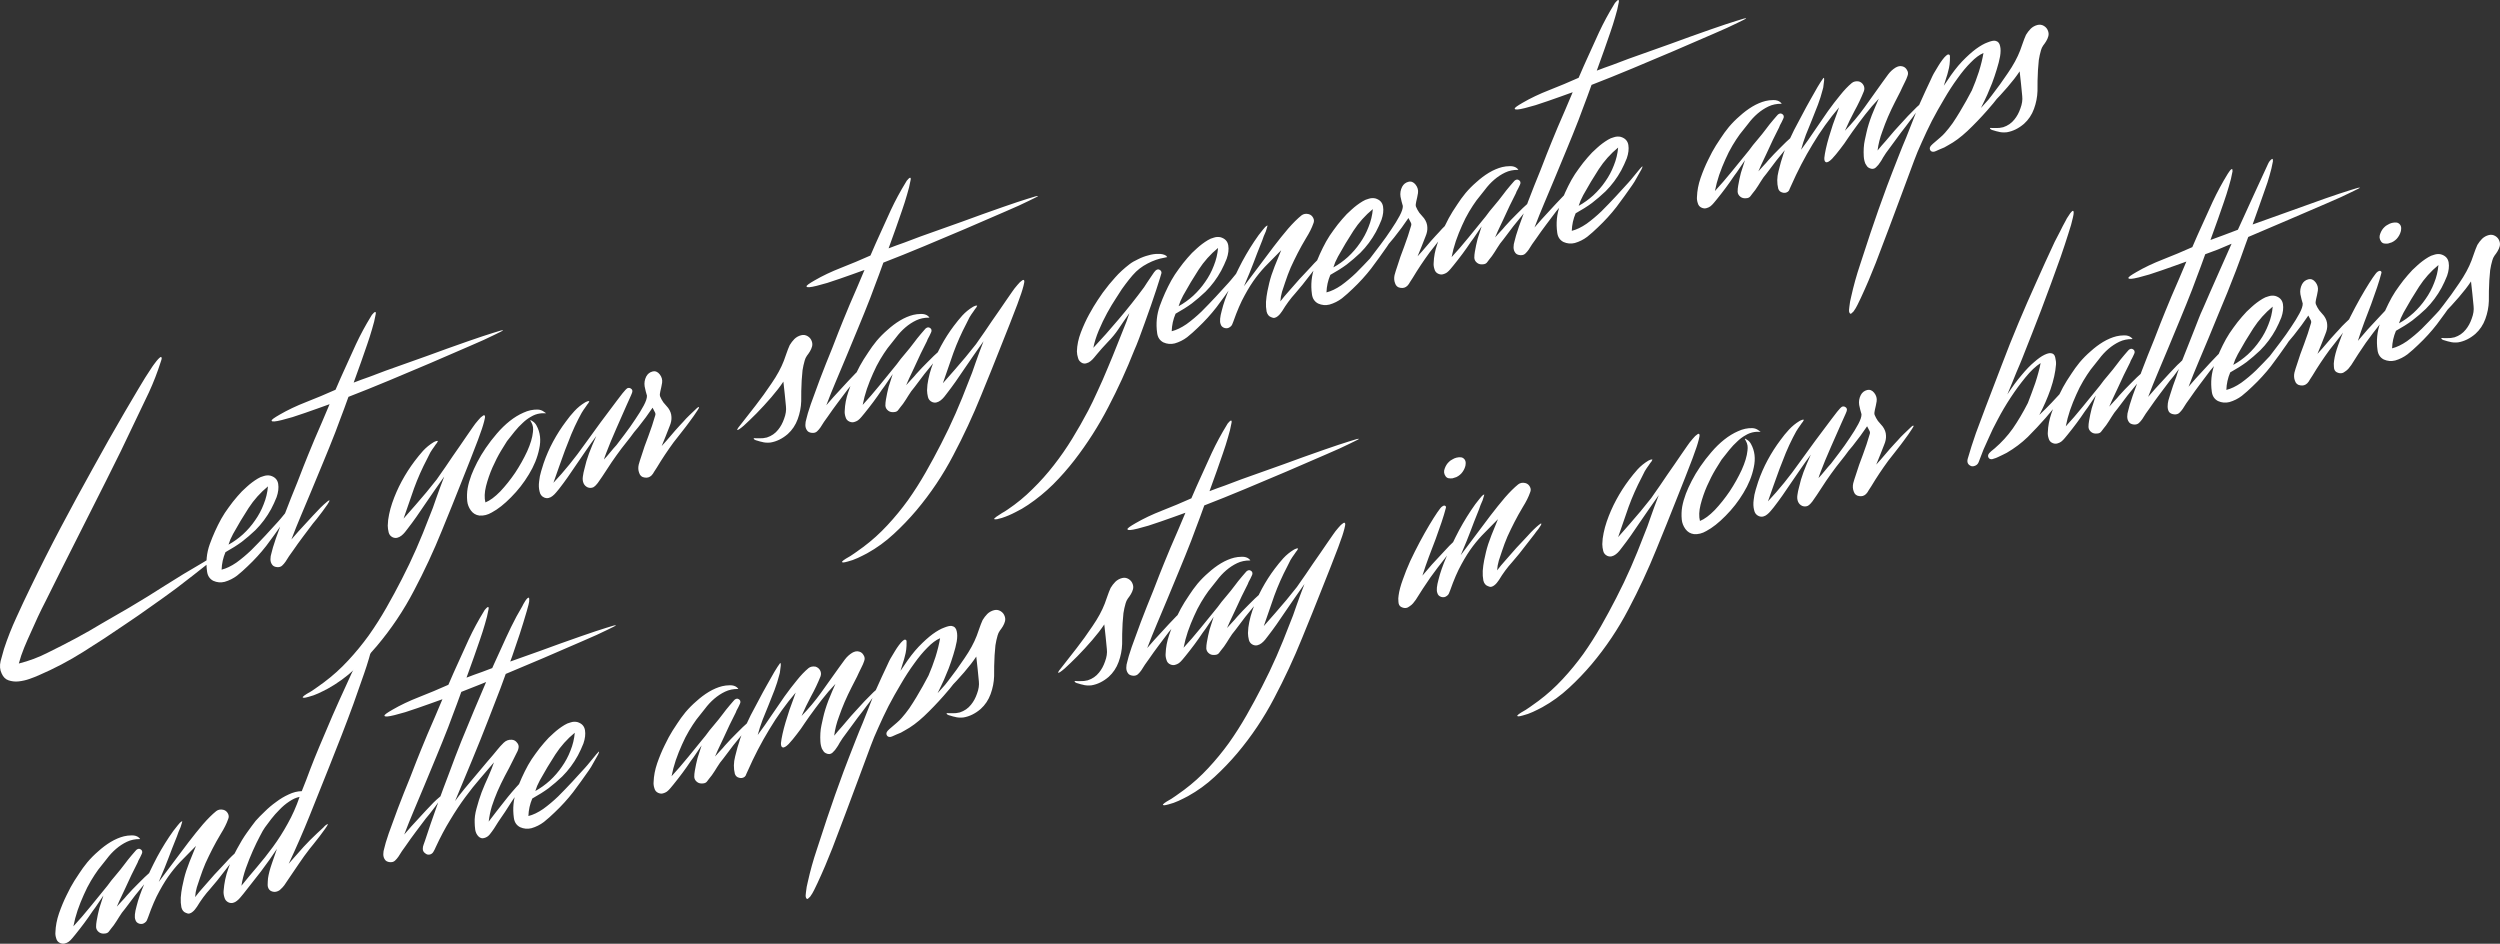 <?xml version="1.0" encoding="UTF-8" standalone="no"?>
<svg
   id="svg1763"
   version="1.1"
   viewBox="0 0 752.384 284.014"
   height="284.014mm"
   width="752.384mm"
   xml:space="preserve"
   xmlns="http://www.w3.org/2000/svg"
   xmlns:svg="http://www.w3.org/2000/svg"
   xmlns:rdf="http://www.w3.org/1999/02/22-rdf-syntax-ns#"
   xmlns:cc="http://creativecommons.org/ns#"
   xmlns:dc="http://purl.org/dc/elements/1.1/"><rect x="0" y="0" width="752.384" height="284.014" fill="#333333" stroke="none"/><defs
     id="defs1757" /><g
     id="layer1"
     style="fill:#ffffff"
     transform="translate(-65.279,-484.581)"><g
       id="text8"
       style="font-size:75.512px;line-height:1.25;font-family:Streamster;-inkscape-font-specification:'Streamster, Normal';letter-spacing:0px;word-spacing:0px;fill:#ffffff;stroke-width:1.888"
       transform="rotate(-14.088)"
       aria-label="Let your stay generate amps&#10;and the amps stay in your batteries"><path
         d="m -32.814,664.113 q 0.076,0.075 -0.076,0.227 -0.378,0.302 -0.831,0.529 -0.378,0.227 -0.755,0.453 -2.945,1.284 -5.89,2.643 -2.945,1.284 -5.89,2.567 -4.38,1.812 -8.759,3.474 -4.38,1.737 -8.835,3.323 -7.098,2.643 -14.347,4.984 -7.174,2.341 -14.649,3.549 -1.284,0.227 -2.945,0.378 -1.661,0.151 -3.323,-0.075 -1.586,-0.227 -2.869,-1.057 -1.208,-0.755 -1.51,-2.492 -0.378,-1.812 0.604,-3.7 0.982,-1.812 1.888,-3.323 2.718,-4.304 5.89,-8.231 3.172,-4.002 6.419,-7.853 6.494,-7.778 13.139,-15.178 6.721,-7.476 13.668,-14.876 6.721,-7.249 13.517,-14.196 2.794,-2.869 5.588,-5.663 2.794,-2.869 5.739,-5.512 0.076,-0.075 0.529,-0.453 0.529,-0.453 1.133,-0.906 0.604,-0.453 1.057,-0.68 0.529,-0.302 0.604,-0.075 0.151,0.302 -0.151,0.755 -0.227,0.378 -0.378,0.604 -2.567,4.153 -5.663,8.004 -3.096,3.776 -6.192,7.476 -6.343,7.778 -12.837,15.253 -6.419,7.476 -12.988,15.027 -3.398,3.927 -6.721,7.778 -3.323,3.851 -6.721,7.853 -1.737,1.963 -3.398,4.002 -1.586,1.963 -3.172,4.002 -1.586,1.963 -3.096,4.002 -1.51,2.039 -2.718,4.229 4.757,0 9.288,-1.057 4.606,-0.982 9.137,-2.114 4.531,-1.133 8.91,-2.492 4.455,-1.284 8.986,-2.567 6.116,-1.812 12.157,-3.851 6.116,-2.039 12.233,-3.776 0.076,0 0.755,-0.227 0.68,-0.227 1.435,-0.453 0.755,-0.227 1.359,-0.302 0.604,-0.151 0.68,0 z m 26.429,-9.363 q 0.151,0.151 -0.453,0.831 -0.604,0.68 -1.435,1.51 -0.755,0.831 -1.51,1.586 -0.755,0.68 -0.906,0.831 -3.02,2.643 -6.192,5.21 -3.172,2.492 -6.947,4.606 -1.812,1.057 -3.776,1.963 -1.963,0.831 -4.078,0.906 -1.812,0 -3.247,-1.133 -1.359,-1.208 -1.133,-3.171 0.453,-4.304 2.794,-7.778 2.341,-3.474 5.21,-6.57 1.435,-1.51 3.02,-2.794 1.586,-1.359 3.323,-2.567 1.661,-1.208 3.474,-2.114 1.812,-0.982 3.776,-1.586 0.906,-0.302 1.963,-0.302 1.057,-0.075 1.963,0.378 1.812,1.057 1.661,2.945 -0.151,1.812 -1.435,3.776 -0.604,0.831 -1.208,1.586 -0.604,0.755 -1.284,1.51 -2.718,2.945 -6.116,4.984 -2.416,1.359 -4.833,2.416 -2.416,0.982 -5.512,1.812 -1.661,2.19 -2.416,4.833 2.19,0 4.833,-0.982 2.643,-1.057 5.286,-2.567 2.643,-1.586 5.21,-3.247 2.567,-1.737 4.682,-3.096 0.151,-0.075 0.982,-0.68 0.831,-0.604 1.737,-1.284 0.982,-0.755 1.737,-1.284 z m -19.331,4.078 q -0.755,0.831 -1.208,1.435 -0.378,0.604 -0.906,1.359 2.567,-0.68 4.984,-1.963 2.492,-1.359 4.531,-3.171 2.114,-1.812 3.7,-4.078 1.661,-2.265 2.567,-4.908 -4.002,1.888 -7.249,4.908 -3.247,3.02 -6.419,6.419 z m 90.765,-39.644 q 2.945,-0.227 2.945,0 0.076,0.075 -2.869,0.68 -1.359,0.302 -3.398,0.68 -1.963,0.302 -4.455,0.755 -6.645,1.057 -12.913,2.114 -6.192,0.982 -13.215,2.039 -3.474,0.529 -6.796,0.982 -3.247,0.453 -6.343,0.831 -2.265,3.398 -4.078,5.965 -1.737,2.567 -2.341,3.398 -2.794,3.927 -5.663,7.778 -2.794,3.776 -5.663,7.627 -2.416,3.171 -4.757,6.343 -2.341,3.096 -4.606,6.343 2.643,-1.888 5.361,-3.625 2.718,-1.812 5.512,-3.549 0.604,-0.378 1.208,-0.68 0.604,-0.302 1.208,-0.604 0.68,-0.302 0.68,-0.151 0,0.227 -0.906,1.057 -0.831,0.755 -1.963,1.661 -1.133,0.906 -2.19,1.737 -1.057,0.755 -1.435,1.057 -1.963,1.586 -3.927,3.172 -1.963,1.586 -3.927,3.323 -0.755,0.604 -1.51,1.284 -0.68,0.68 -1.435,1.359 -0.604,0.529 -1.284,0.906 -0.68,0.378 -1.586,0.075 -1.057,-0.378 -1.284,-1.133 -0.302,-0.755 -0.076,-1.661 0.227,-0.906 0.755,-1.737 0.453,-0.906 0.831,-1.51 0.755,-1.284 1.51,-2.416 0.755,-1.133 1.586,-2.341 2.869,-4.304 5.814,-8.382 3.02,-4.078 5.965,-8.306 0.831,-1.133 2.19,-3.02 1.435,-1.888 3.02,-4.078 1.661,-2.19 3.474,-4.531 1.812,-2.416 3.474,-4.606 -1.737,0.151 -3.776,0.378 -2.039,0.227 -4.078,0.378 -2.039,0.151 -3.927,0.302 -1.888,0.075 -3.323,0.075 -3.02,0 -3.02,-0.529 -0.076,-0.227 0.68,-0.529 0.755,-0.302 2.114,-0.68 3.927,-1.133 8.684,-1.737 4.757,-0.604 9.439,-1.435 1.359,-1.737 2.265,-2.945 0.906,-1.208 1.133,-1.435 2.945,-3.7 5.89,-7.4 3.02,-3.7 6.419,-7.023 0.076,-0.075 0.378,-0.378 0.378,-0.302 0.68,-0.453 0.378,-0.227 0.529,-0.151 0.227,0.075 0,0.604 -0.982,2.19 -2.19,4.153 -1.133,1.963 -2.567,4.153 -1.359,2.114 -3.02,4.606 -1.661,2.416 -3.7,5.512 2.416,-0.302 4.984,-0.529 2.567,-0.302 5.21,-0.604 7.023,-0.68 13.29,-1.284 6.267,-0.68 12.988,-1.284 2.567,-0.227 4.531,-0.378 2.039,-0.151 3.474,-0.227 z M 54.629,646.368 q -0.453,0.755 -1.963,2.945 -1.51,2.19 -3.625,5.135 -2.114,2.945 -4.455,6.192 -2.265,3.171 -4.304,5.965 -1.963,2.718 -3.323,4.531 -1.359,1.812 -1.435,1.963 -5.89,8.08 -12.611,15.555 -6.645,7.476 -14.8,13.366 -4.002,2.869 -8.306,5.21 -4.38,2.416 -9.212,3.7 -1.51,0.378 -3.096,0.68 -1.586,0.302 -3.172,0.302 -0.302,0 -0.831,0 -0.604,0 -0.831,-0.227 -0.151,-0.151 0.529,-0.453 0.68,-0.227 0.831,-0.302 1.51,-0.378 3.02,-0.982 1.435,-0.529 2.869,-1.133 4.531,-1.888 8.684,-4.606 4.078,-2.643 7.853,-5.814 3.7,-3.172 7.174,-6.796 3.398,-3.549 6.57,-7.174 3.398,-3.851 6.494,-7.853 3.096,-4.002 6.041,-8.231 1.812,-2.416 3.474,-5.059 1.737,-2.643 3.927,-5.739 -1.963,1.661 -3.927,3.398 -1.888,1.661 -3.851,3.398 -1.661,1.51 -3.323,2.945 -1.661,1.435 -3.398,2.794 -0.453,0.378 -1.057,0.831 -0.604,0.453 -1.284,0.755 -0.68,0.302 -1.359,0.302 -0.68,0 -1.284,-0.453 -0.831,-0.68 -0.831,-1.737 0,-1.057 0.227,-2.039 0.453,-1.661 1.208,-3.172 0.755,-1.586 1.737,-3.096 1.963,-3.02 4.38,-5.663 2.492,-2.718 5.21,-4.908 1.586,-1.284 3.247,-2.416 1.737,-1.133 3.7,-1.737 0.076,0 0.302,-0.075 0.302,-0.075 0.529,-0.075 0.302,0 0.453,0.075 0.151,0 -0.076,0.227 -0.302,0.378 -0.68,0.604 -0.302,0.227 -0.68,0.604 -0.831,0.68 -1.586,1.435 -0.68,0.755 -1.359,1.586 -3.247,3.625 -5.965,7.627 -2.643,4.002 -5.286,8.08 1.133,-0.755 2.19,-1.51 1.133,-0.755 2.19,-1.51 2.114,-1.51 4.153,-2.945 2.039,-1.51 4.002,-3.02 0.227,-0.227 1.208,-1.057 0.982,-0.831 2.265,-1.963 1.359,-1.208 2.869,-2.567 1.51,-1.359 2.945,-2.567 1.435,-1.284 2.643,-2.341 1.208,-1.057 1.812,-1.586 0.151,-0.151 0.604,-0.529 0.453,-0.378 0.982,-0.831 0.604,-0.453 1.133,-0.831 0.604,-0.378 0.906,-0.604 0.151,-0.075 0.68,-0.302 0.604,-0.302 0.68,0.151 0,0.378 -0.227,0.755 -0.227,0.378 -0.378,0.755 -0.302,0.529 -0.604,1.057 -0.227,0.453 -0.604,0.982 z m 17.745,-1.51 q 0.982,0.302 1.586,1.057 0.604,0.68 0.529,0.604 -0.227,-0.075 -0.68,-0.151 -0.378,-0.151 -1.133,-0.227 -1.435,-0.151 -2.869,0.302 -1.435,0.378 -2.869,1.208 -1.435,0.755 -2.945,1.888 -1.435,1.057 -2.945,2.265 -0.68,0.604 -2.492,2.416 -1.812,1.812 -3.7,4.229 -1.812,2.341 -3.247,4.984 -1.359,2.567 -1.359,4.682 2.19,-0.302 5.135,-2.114 2.945,-1.888 5.739,-4.38 2.794,-2.567 5.059,-5.361 2.265,-2.869 3.096,-5.21 0.302,-0.755 0.378,-1.435 0.076,-0.755 -0.151,-1.586 -0.151,-0.453 -0.151,-0.529 0.076,-0.302 0.604,0.378 0.604,0.604 0.831,1.51 0.906,3.398 -0.906,7.023 -1.737,3.625 -4.908,6.721 -3.096,3.096 -6.872,5.361 -3.7,2.265 -6.721,3.02 -2.039,0.604 -3.851,0 -1.51,-0.604 -2.114,-2.114 -0.604,-1.51 -0.378,-3.02 0.302,-1.963 1.057,-3.7 0.831,-1.812 2.039,-3.549 1.057,-1.51 2.643,-3.323 1.586,-1.812 3.549,-3.549 2.039,-1.812 4.304,-3.398 2.341,-1.661 4.682,-2.718 2.341,-1.057 4.606,-1.435 2.341,-0.453 4.455,0.151 z m 29.525,10.723 q 0.151,0.227 -0.453,0.755 -0.604,0.453 -0.755,0.604 -3.398,2.869 -6.721,5.361 -1.963,1.586 -3.927,3.323 -1.888,1.737 -3.776,3.474 l -1.812,1.586 q -0.378,0.302 -0.755,0.529 -0.378,0.227 -0.831,0.378 -0.906,0.151 -1.661,-0.378 -0.755,-0.604 -0.906,-1.51 -0.151,-0.982 0.302,-2.039 0.453,-1.133 0.982,-2.039 1.133,-2.265 2.492,-4.229 1.359,-1.963 3.398,-4.531 -2.114,1.737 -4.078,3.474 -1.963,1.737 -3.927,3.474 -1.661,1.51 -3.323,2.945 -1.661,1.435 -3.398,2.794 -0.453,0.378 -1.133,0.831 -0.604,0.453 -1.284,0.755 -0.604,0.302 -1.284,0.302 -0.68,0 -1.284,-0.453 -0.982,-0.755 -0.906,-2.114 0,-1.435 0.604,-2.945 0.529,-1.51 1.359,-2.869 0.831,-1.359 1.284,-2.114 1.963,-3.02 4.38,-5.663 2.492,-2.718 5.21,-4.908 1.51,-1.284 3.247,-2.416 1.737,-1.133 3.7,-1.737 0.076,0 0.302,-0.075 0.302,-0.075 0.529,-0.075 0.302,0 0.453,0.075 0.151,0 -0.076,0.227 -0.302,0.378 -0.68,0.604 -0.302,0.227 -0.68,0.604 -0.831,0.68 -1.586,1.435 -0.68,0.755 -1.435,1.586 -1.586,1.812 -3.172,3.927 -1.51,2.039 -3.02,4.229 -1.51,2.19 -2.945,4.38 -1.435,2.19 -2.794,4.229 6.116,-3.927 12.082,-9.061 6.041,-5.135 12.459,-10.27 0.906,-0.755 2.19,-1.737 1.284,-0.982 1.812,-1.133 0.604,-0.075 0.982,0.378 0.378,0.378 0.227,0.906 -0.075,0.302 -0.68,1.057 -0.604,0.755 -0.831,1.057 -0.227,0.302 -1.133,1.435 -0.831,1.133 -2.114,2.718 -1.208,1.586 -2.643,3.398 -1.359,1.812 -2.643,3.474 -1.208,1.661 -2.114,2.945 -0.906,1.284 -1.133,1.737 0.076,-0.075 1.133,-0.755 1.057,-0.755 2.492,-1.812 1.51,-1.057 3.247,-2.19 1.737,-1.208 3.247,-2.114 1.51,-0.982 2.567,-1.51 1.057,-0.529 1.208,-0.302 z m 17.67,0.378 q 0.075,0.151 -0.604,0.755 -0.68,0.604 -1.586,1.435 -0.906,0.755 -1.812,1.51 -0.906,0.68 -1.208,0.982 -1.208,0.906 -2.416,1.888 -1.133,0.906 -2.341,1.812 -1.812,1.51 -3.474,3.02 -1.661,1.51 -3.323,3.171 -0.529,0.529 -1.057,0.982 -0.453,0.529 -1.057,0.906 -1.057,0.604 -2.19,0.075 -1.133,-0.453 -1.208,-1.737 -0.151,-1.208 0.453,-2.416 0.68,-1.208 1.284,-2.114 1.737,-2.869 3.625,-5.512 1.888,-2.718 3.549,-5.588 0.302,-0.453 0.075,-1.133 -0.151,-0.68 -0.302,-1.284 -2.492,2.265 -5.663,4.682 -3.171,2.341 -5.965,4.229 -2.794,1.888 -4.757,2.945 -2.039,1.057 -2.19,0.831 -0.076,-0.151 1.208,-1.133 1.208,-0.982 3.096,-2.492 1.888,-1.51 4.153,-3.323 2.265,-1.812 4.229,-3.625 2.039,-1.812 3.474,-3.398 1.435,-1.586 1.661,-2.643 -0.075,-1.284 0,-2.869 0.151,-1.586 1.208,-2.794 0.906,-0.982 2.19,-0.982 1.284,0 1.888,1.359 0.604,1.359 0.075,2.643 -0.529,1.208 -1.133,2.341 -0.151,0.378 -0.302,0.68 -0.151,0.302 -0.151,0.755 0.151,1.057 0.529,2.039 0.453,0.906 0.982,1.963 0.604,1.51 0.302,2.869 -0.227,1.284 -1.208,2.567 -0.906,1.284 -1.888,2.643 -0.982,1.284 -1.888,2.567 1.737,-1.133 3.398,-2.341 1.661,-1.208 3.398,-2.341 0.227,-0.151 1.284,-0.831 1.057,-0.755 2.265,-1.435 1.284,-0.755 2.265,-1.284 0.982,-0.604 1.133,-0.378 z m 37.756,-10.949 q 0.075,0.831 -0.302,1.51 -0.378,0.68 -0.982,1.284 -0.529,0.529 -1.208,1.057 -0.604,0.529 -0.982,1.208 -0.755,1.284 -1.359,2.718 -0.529,1.435 -0.982,2.869 -0.453,1.586 -0.906,3.096 -0.378,1.435 -0.755,2.945 -0.755,2.643 -2.341,4.984 -1.586,2.341 -4.002,3.625 -2.869,1.435 -5.663,1.208 -1.51,-0.227 -2.492,-0.831 -0.075,0 -0.453,-0.227 -0.378,-0.227 -0.755,-0.453 -0.453,-0.227 -0.68,-0.453 -0.302,-0.302 -0.227,-0.453 0.075,-0.151 0.831,0.151 0.755,0.227 0.906,0.227 0.982,0.302 2.19,0.302 2.19,-0.151 3.851,-1.435 1.435,-1.057 2.567,-2.794 1.208,-1.737 1.435,-3.474 0.302,-1.737 0.529,-3.549 0.302,-1.888 0.529,-3.851 -1.888,1.737 -4.682,3.7 -2.794,1.963 -5.512,3.625 -2.643,1.586 -4.606,2.643 -1.963,0.982 -2.19,0.755 -0.151,-0.227 2.039,-1.812 2.114,-1.661 5.135,-4.002 3.096,-2.416 6.268,-5.286 3.247,-2.869 5.21,-5.663 0.68,-1.057 1.359,-2.039 0.68,-1.057 1.51,-2.114 0.831,-0.831 1.812,-1.435 1.057,-0.604 2.265,-0.604 1.057,0 1.812,0.755 0.755,0.755 0.831,1.812 z m 73.7,-25.825 q 2.945,-0.227 2.945,0 0.075,0.075 -2.869,0.68 -1.359,0.302 -3.398,0.68 -1.963,0.302 -4.455,0.755 -6.645,1.057 -12.913,2.114 -6.192,0.982 -13.215,2.039 -3.474,0.529 -6.796,0.982 -3.247,0.453 -6.343,0.831 -2.265,3.398 -4.078,5.965 -1.737,2.567 -2.341,3.398 -2.794,3.927 -5.663,7.778 -2.794,3.776 -5.663,7.627 -2.416,3.171 -4.757,6.343 -2.341,3.096 -4.606,6.343 2.643,-1.888 5.361,-3.625 2.718,-1.812 5.512,-3.549 0.604,-0.378 1.208,-0.68 0.604,-0.302 1.208,-0.604 0.68,-0.302 0.68,-0.151 0,0.227 -0.906,1.057 -0.831,0.755 -1.963,1.661 -1.133,0.906 -2.19,1.737 -1.057,0.755 -1.435,1.057 -1.963,1.586 -3.927,3.172 -1.963,1.586 -3.927,3.323 -0.755,0.604 -1.51,1.284 -0.68,0.68 -1.435,1.359 -0.604,0.529 -1.284,0.906 -0.68,0.378 -1.586,0.075 -1.057,-0.378 -1.284,-1.133 -0.302,-0.755 -0.075,-1.661 0.227,-0.906 0.755,-1.737 0.453,-0.906 0.831,-1.51 0.755,-1.284 1.51,-2.416 0.755,-1.133 1.586,-2.341 2.869,-4.304 5.814,-8.382 3.02,-4.078 5.965,-8.306 0.831,-1.133 2.19,-3.02 1.435,-1.888 3.02,-4.078 1.661,-2.19 3.474,-4.531 1.812,-2.416 3.474,-4.606 -1.737,0.151 -3.776,0.378 -2.039,0.227 -4.078,0.378 -2.039,0.151 -3.927,0.302 -1.888,0.075 -3.323,0.075 -3.02,0 -3.02,-0.529 -0.075,-0.227 0.68,-0.529 0.755,-0.302 2.114,-0.68 3.927,-1.133 8.684,-1.737 4.757,-0.604 9.439,-1.435 1.359,-1.737 2.265,-2.945 0.906,-1.208 1.133,-1.435 2.945,-3.7 5.89,-7.4 3.02,-3.7 6.419,-7.023 0.075,-0.075 0.378,-0.378 0.378,-0.302 0.68,-0.453 0.378,-0.227 0.529,-0.151 0.227,0.075 0,0.604 -0.982,2.19 -2.19,4.153 -1.133,1.963 -2.567,4.153 -1.359,2.114 -3.02,4.606 -1.661,2.416 -3.7,5.512 2.416,-0.302 4.984,-0.529 2.567,-0.302 5.21,-0.604 7.023,-0.68 13.29,-1.284 6.268,-0.68 12.988,-1.284 2.567,-0.227 4.531,-0.378 2.039,-0.151 3.474,-0.227 z m -35.34,37.152 q 0,0.075 -0.227,0.378 -0.906,0.906 -1.963,1.737 -1.057,0.831 -2.114,1.661 -3.474,2.492 -7.476,5.814 -1.284,0.906 -2.341,1.963 -0.982,0.982 -2.19,2.039 -0.302,0.227 -0.982,0.755 -0.604,0.453 -0.755,0.604 -0.604,0.604 -1.586,0.378 -0.982,-0.151 -1.51,-0.831 -0.604,-0.755 -0.453,-1.661 0.227,-0.906 0.604,-1.737 0.831,-1.888 1.737,-3.549 0.982,-1.661 2.114,-3.398 -1.133,0.982 -2.19,1.963 -1.057,0.982 -2.114,1.812 -1.661,1.51 -3.323,2.869 -1.661,1.359 -3.474,2.718 -0.453,0.378 -1.133,0.831 -0.604,0.453 -1.284,0.755 -0.604,0.227 -1.284,0.227 -0.68,0 -1.284,-0.453 -0.831,-0.604 -0.831,-1.661 -0.075,-1.057 0.227,-1.888 0.755,-2.643 2.416,-5.21 1.737,-2.643 3.549,-4.757 1.812,-2.19 3.323,-3.625 1.51,-1.435 1.963,-1.812 1.359,-1.284 3.172,-2.643 1.888,-1.359 4.002,-2.416 2.114,-1.133 4.304,-1.812 2.265,-0.68 4.304,-0.68 1.057,0 2.341,0.302 1.284,0.302 1.888,1.133 0.075,0.075 0.227,0.378 0.151,0.227 -0.075,0.151 -2.039,-0.529 -3.927,-0.151 -1.888,0.378 -3.7,1.284 -1.812,0.906 -3.474,2.265 -1.661,1.284 -3.247,2.492 -1.359,1.133 -2.945,2.718 -1.586,1.586 -3.096,3.549 -1.51,1.888 -2.945,4.078 -1.359,2.114 -2.416,4.38 3.02,-1.963 6.343,-4.455 3.398,-2.567 6.57,-4.908 1.51,-1.284 3.247,-2.492 1.812,-1.284 3.474,-2.643 0.453,-0.378 1.133,-0.906 0.755,-0.604 1.435,-1.057 0.755,-0.529 1.284,-0.906 0.604,-0.453 0.831,-0.453 0.604,-0.151 0.982,0.302 0.378,0.378 0.227,0.906 0,0.151 -0.302,0.529 -0.302,0.378 -0.68,0.831 -0.378,0.453 -0.755,0.831 -0.302,0.378 -0.378,0.529 -1.208,1.359 -2.718,3.172 -1.435,1.812 -2.869,3.549 -1.359,1.661 -2.416,2.945 -0.982,1.284 -1.284,1.661 0.68,-0.453 1.812,-1.208 1.208,-0.755 1.888,-1.284 2.114,-1.435 4.304,-2.718 2.19,-1.359 4.531,-2.567 0.151,-0.151 0.755,-0.453 0.604,-0.302 0.755,-0.151 z m 26.278,-9.968 q -0.453,0.755 -1.963,2.945 -1.51,2.19 -3.625,5.135 -2.114,2.945 -4.455,6.192 -2.265,3.171 -4.304,5.965 -1.963,2.718 -3.323,4.531 -1.359,1.812 -1.435,1.963 -5.89,8.08 -12.611,15.555 -6.645,7.476 -14.8,13.366 -4.002,2.869 -8.306,5.21 -4.38,2.416 -9.212,3.7 -1.51,0.378 -3.096,0.68 -1.586,0.302 -3.171,0.302 -0.302,0 -0.831,0 -0.604,0 -0.831,-0.227 -0.151,-0.151 0.529,-0.453 0.68,-0.227 0.831,-0.302 1.51,-0.378 3.02,-0.982 1.435,-0.529 2.869,-1.133 4.531,-1.888 8.684,-4.606 4.078,-2.643 7.853,-5.814 3.7,-3.172 7.174,-6.796 3.398,-3.549 6.57,-7.174 3.398,-3.851 6.494,-7.853 3.096,-4.002 6.041,-8.231 1.812,-2.416 3.474,-5.059 1.737,-2.643 3.927,-5.739 -1.963,1.661 -3.927,3.398 -1.888,1.661 -3.851,3.398 -1.661,1.51 -3.323,2.945 -1.661,1.435 -3.398,2.794 -0.453,0.378 -1.057,0.831 -0.604,0.453 -1.284,0.755 -0.68,0.302 -1.359,0.302 -0.68,0 -1.284,-0.453 -0.831,-0.68 -0.831,-1.737 0,-1.057 0.227,-2.039 0.453,-1.661 1.208,-3.172 0.755,-1.586 1.737,-3.096 1.963,-3.02 4.38,-5.663 2.492,-2.718 5.21,-4.908 1.586,-1.284 3.247,-2.416 1.737,-1.133 3.7,-1.737 0.075,0 0.302,-0.075 0.302,-0.075 0.529,-0.075 0.302,0 0.453,0.075 0.151,0 -0.075,0.227 -0.302,0.378 -0.68,0.604 -0.302,0.227 -0.68,0.604 -0.831,0.68 -1.586,1.435 -0.68,0.755 -1.359,1.586 -3.247,3.625 -5.965,7.627 -2.643,4.002 -5.286,8.08 1.133,-0.755 2.19,-1.51 1.133,-0.755 2.19,-1.51 2.114,-1.51 4.153,-2.945 2.039,-1.51 4.002,-3.02 0.227,-0.227 1.208,-1.057 0.982,-0.831 2.265,-1.963 1.359,-1.208 2.869,-2.567 1.51,-1.359 2.945,-2.567 1.435,-1.284 2.643,-2.341 1.208,-1.057 1.812,-1.586 0.151,-0.151 0.604,-0.529 0.453,-0.378 0.982,-0.831 0.604,-0.453 1.133,-0.831 0.604,-0.378 0.906,-0.604 0.151,-0.075 0.68,-0.302 0.604,-0.302 0.68,0.151 0,0.378 -0.227,0.755 -0.227,0.378 -0.378,0.755 -0.302,0.529 -0.604,1.057 -0.227,0.453 -0.604,0.982 z m 42.438,4.304 q 0,0.075 -0.755,1.284 -0.755,1.208 -1.963,3.171 -1.208,1.888 -2.718,4.229 -1.51,2.265 -3.02,4.531 -1.51,2.265 -2.869,4.229 -1.359,1.963 -2.265,3.096 -5.512,7.702 -11.78,14.725 -6.267,7.098 -13.743,12.988 -3.851,3.02 -8.004,5.512 -4.229,2.492 -8.835,4.153 -2.039,0.755 -4.229,1.208 -2.19,0.529 -4.38,0.68 -0.453,0 -0.906,0 -0.529,0.075 -1.057,-0.075 -0.604,-0.151 -0.151,-0.378 0.378,-0.151 0.604,-0.302 0.982,-0.378 1.963,-0.68 0.906,-0.227 1.888,-0.604 4.606,-1.661 8.759,-4.153 4.153,-2.416 8.004,-5.437 3.776,-2.945 7.249,-6.343 3.474,-3.398 6.721,-7.023 1.888,-2.114 4.153,-4.984 2.341,-2.869 4.682,-6.041 2.341,-3.096 4.606,-6.267 2.341,-3.172 4.304,-5.965 0.378,-0.529 0.68,-1.057 0.378,-0.604 0.755,-1.133 -1.133,0.982 -2.265,1.963 -1.057,0.982 -2.19,1.963 -1.661,1.51 -4.002,2.945 -2.265,1.435 -4.002,2.718 -0.453,0.378 -1.133,0.831 -0.604,0.453 -1.284,0.755 -0.604,0.302 -1.284,0.302 -0.68,0.075 -1.284,-0.378 -0.831,-0.755 -0.831,-1.737 -0.075,-1.057 0.151,-2.039 0.755,-2.718 2.567,-5.286 1.812,-2.567 3.7,-4.606 1.963,-2.114 3.549,-3.549 1.586,-1.435 2.039,-1.812 2.567,-2.114 4.757,-3.549 2.19,-1.51 5.135,-2.794 1.208,-0.529 2.869,-0.831 1.661,-0.378 3.247,-0.378 1.661,-0.075 3.02,0.302 1.435,0.302 2.19,1.133 0.075,0.151 0.151,0.378 0.151,0.151 -0.075,0.075 -0.906,-0.075 -2.114,-0.075 -1.208,0 -2.567,0.227 -1.359,0.227 -2.794,0.68 -1.359,0.453 -2.567,1.133 -1.284,0.755 -2.643,1.812 -1.284,0.982 -2.794,2.265 -0.755,0.68 -2.416,2.265 -1.661,1.51 -3.625,3.625 -1.888,2.039 -3.7,4.455 -1.812,2.416 -2.869,4.682 4.606,-2.945 9.515,-6.494 4.984,-3.549 9.741,-7.476 0.453,-0.378 1.133,-1.057 0.755,-0.68 1.51,-1.359 0.755,-0.68 1.359,-1.208 0.68,-0.529 0.906,-0.529 0.604,-0.151 0.982,0.302 0.378,0.378 0.227,0.982 z m 24.013,4.078 q 0.151,0.151 -0.453,0.831 -0.604,0.68 -1.435,1.51 -0.755,0.831 -1.51,1.586 -0.755,0.68 -0.906,0.831 -3.02,2.643 -6.192,5.21 -3.171,2.492 -6.947,4.606 -1.812,1.057 -3.776,1.963 -1.963,0.831 -4.078,0.906 -1.812,0 -3.247,-1.133 -1.359,-1.208 -1.133,-3.171 0.453,-4.304 2.794,-7.778 2.341,-3.474 5.21,-6.57 1.435,-1.51 3.02,-2.794 1.586,-1.359 3.323,-2.567 1.661,-1.208 3.474,-2.114 1.812,-0.982 3.776,-1.586 0.906,-0.302 1.963,-0.302 1.057,-0.075 1.963,0.378 1.812,1.057 1.661,2.945 -0.151,1.812 -1.435,3.776 -0.604,0.831 -1.208,1.586 -0.604,0.755 -1.284,1.51 -2.718,2.945 -6.116,4.984 -2.416,1.359 -4.833,2.416 -2.416,0.982 -5.512,1.812 -1.661,2.19 -2.416,4.833 2.19,0 4.833,-0.982 2.643,-1.057 5.286,-2.567 2.643,-1.586 5.21,-3.247 2.567,-1.737 4.682,-3.096 0.151,-0.075 0.982,-0.68 0.831,-0.604 1.737,-1.284 0.982,-0.755 1.737,-1.284 z m -19.331,4.078 q -0.755,0.831 -1.208,1.435 -0.378,0.604 -0.906,1.359 2.567,-0.68 4.984,-1.963 2.492,-1.359 4.531,-3.171 2.114,-1.812 3.7,-4.078 1.661,-2.265 2.567,-4.908 -4.002,1.888 -7.249,4.908 -3.247,3.02 -6.419,6.419 z m 44.25,-1.586 q 0.075,0.151 -0.302,0.529 -0.378,0.378 -0.906,0.831 -0.453,0.378 -0.982,0.755 -0.453,0.378 -0.529,0.453 -0.831,0.68 -1.737,1.359 -0.831,0.68 -1.737,1.359 -2.416,1.963 -5.135,3.851 -2.718,1.812 -5.135,4.229 -0.378,0.302 -0.831,0.68 -0.378,0.302 -0.906,0.529 -0.453,0.227 -0.982,0.227 -0.453,0 -0.982,-0.453 -0.906,-0.604 -0.906,-1.963 0.075,-1.359 0.529,-2.869 0.529,-1.586 1.208,-3.02 0.68,-1.435 1.133,-2.265 1.057,-2.039 2.794,-4.455 1.737,-2.416 3.096,-4.229 -2.567,1.586 -4.833,2.945 -2.19,1.284 -4.455,3.096 -2.265,1.812 -4.682,4.455 -2.416,2.567 -5.21,6.796 -0.302,0.378 -0.604,0.831 -0.302,0.378 -0.755,0.529 -0.831,0.378 -1.661,-0.075 -0.906,-0.529 -0.906,-1.51 -0.151,-1.208 1.359,-3.851 1.435,-2.718 3.927,-5.965 2.492,-3.323 5.663,-6.872 3.247,-3.549 6.645,-6.419 0.755,-0.604 1.661,-1.284 0.906,-0.755 1.586,-0.906 0.151,0 -0.151,0.453 -0.227,0.453 -0.68,1.133 -0.453,0.604 -0.982,1.284 -0.453,0.68 -0.755,1.133 -1.435,1.963 -2.341,3.247 -0.906,1.284 -1.737,2.492 -0.831,1.208 -1.888,2.643 -0.982,1.359 -2.718,3.625 2.643,-2.114 5.588,-4.531 3.02,-2.492 5.965,-4.833 2.945,-2.341 5.588,-4.229 2.718,-1.888 4.833,-2.869 1.057,-0.453 2.19,0.151 0.831,0.453 1.057,1.435 0.227,0.906 -0.378,1.661 -1.133,1.737 -3.172,3.7 -1.963,1.963 -3.549,3.776 -1.586,1.812 -3.096,3.7 -1.435,1.888 -2.718,3.927 -0.755,1.208 -1.586,2.492 -0.755,1.284 -1.208,2.718 1.51,-1.208 3.096,-2.265 1.586,-1.133 3.172,-2.19 0.227,-0.151 0.982,-0.68 0.831,-0.529 1.888,-1.208 1.133,-0.755 2.341,-1.51 1.208,-0.831 2.265,-1.435 1.057,-0.604 1.737,-0.906 0.755,-0.378 0.831,-0.227 z m 23.107,-2.492 q 0.151,0.151 -0.453,0.831 -0.604,0.68 -1.435,1.51 -0.755,0.831 -1.51,1.586 -0.755,0.68 -0.906,0.831 -3.02,2.643 -6.192,5.21 -3.171,2.492 -6.947,4.606 -1.812,1.057 -3.776,1.963 -1.963,0.831 -4.078,0.906 -1.812,0 -3.247,-1.133 -1.359,-1.208 -1.133,-3.171 0.453,-4.304 2.794,-7.778 2.341,-3.474 5.21,-6.57 1.435,-1.51 3.02,-2.794 1.586,-1.359 3.323,-2.567 1.661,-1.208 3.474,-2.114 1.812,-0.982 3.776,-1.586 0.906,-0.302 1.963,-0.302 1.057,-0.075 1.963,0.378 1.812,1.057 1.661,2.945 -0.151,1.812 -1.435,3.776 -0.604,0.831 -1.208,1.586 -0.604,0.755 -1.284,1.51 -2.718,2.945 -6.116,4.984 -2.416,1.359 -4.833,2.416 -2.416,0.982 -5.512,1.812 -1.661,2.19 -2.416,4.833 2.19,0 4.833,-0.982 2.643,-1.057 5.286,-2.567 2.643,-1.586 5.21,-3.247 2.567,-1.737 4.682,-3.096 0.151,-0.075 0.982,-0.68 0.831,-0.604 1.737,-1.284 0.982,-0.755 1.737,-1.284 z m -19.331,4.078 q -0.755,0.831 -1.208,1.435 -0.378,0.604 -0.906,1.359 2.567,-0.68 4.984,-1.963 2.492,-1.359 4.531,-3.171 2.114,-1.812 3.7,-4.078 1.661,-2.265 2.567,-4.908 -4.002,1.888 -7.249,4.908 -3.247,3.02 -6.419,6.419 z m 37.001,-2.869 q 0.075,0.151 -0.604,0.755 -0.68,0.604 -1.586,1.435 -0.906,0.755 -1.812,1.51 -0.906,0.68 -1.208,0.982 -1.208,0.906 -2.416,1.888 -1.133,0.906 -2.341,1.812 -1.812,1.51 -3.474,3.02 -1.661,1.51 -3.323,3.171 -0.529,0.529 -1.057,0.982 -0.453,0.529 -1.057,0.906 -1.057,0.604 -2.19,0.075 -1.133,-0.453 -1.208,-1.737 -0.151,-1.208 0.453,-2.416 0.68,-1.208 1.284,-2.114 1.737,-2.869 3.625,-5.512 1.888,-2.718 3.549,-5.588 0.302,-0.453 0.075,-1.133 -0.151,-0.68 -0.302,-1.284 -2.492,2.265 -5.663,4.682 -3.172,2.341 -5.965,4.229 -2.794,1.888 -4.757,2.945 -2.039,1.057 -2.19,0.831 -0.075,-0.151 1.208,-1.133 1.208,-0.982 3.096,-2.492 1.888,-1.51 4.153,-3.323 2.265,-1.812 4.229,-3.625 2.039,-1.812 3.474,-3.398 1.435,-1.586 1.661,-2.643 -0.075,-1.284 0,-2.869 0.151,-1.586 1.208,-2.794 0.906,-0.982 2.19,-0.982 1.284,0 1.888,1.359 0.604,1.359 0.075,2.643 -0.529,1.208 -1.133,2.341 -0.151,0.378 -0.302,0.68 -0.151,0.302 -0.151,0.755 0.151,1.057 0.529,2.039 0.453,0.906 0.982,1.963 0.604,1.51 0.302,2.869 -0.227,1.284 -1.208,2.567 -0.906,1.284 -1.888,2.643 -0.982,1.284 -1.888,2.567 1.737,-1.133 3.398,-2.341 1.661,-1.208 3.398,-2.341 0.227,-0.151 1.284,-0.831 1.057,-0.755 2.265,-1.435 1.284,-0.755 2.265,-1.284 0.982,-0.604 1.133,-0.378 z m 24.315,0.378 q 0,0.075 -0.227,0.378 -0.906,0.906 -1.963,1.737 -1.057,0.831 -2.114,1.661 -3.474,2.492 -7.476,5.814 -1.284,0.906 -2.341,1.963 -0.982,0.982 -2.19,2.039 -0.302,0.227 -0.982,0.755 -0.604,0.453 -0.755,0.604 -0.604,0.604 -1.586,0.378 -0.982,-0.151 -1.51,-0.831 -0.604,-0.755 -0.453,-1.661 0.227,-0.906 0.604,-1.737 0.831,-1.888 1.737,-3.549 0.982,-1.661 2.114,-3.398 -1.133,0.982 -2.19,1.963 -1.057,0.982 -2.114,1.812 -1.661,1.51 -3.323,2.869 -1.661,1.359 -3.474,2.718 -0.453,0.378 -1.133,0.831 -0.604,0.453 -1.284,0.755 -0.604,0.227 -1.284,0.227 -0.68,0 -1.284,-0.453 -0.831,-0.604 -0.831,-1.661 -0.075,-1.057 0.227,-1.888 0.755,-2.643 2.416,-5.21 1.737,-2.643 3.549,-4.757 1.812,-2.19 3.323,-3.625 1.51,-1.435 1.963,-1.812 1.359,-1.284 3.172,-2.643 1.888,-1.359 4.002,-2.416 2.114,-1.133 4.304,-1.812 2.265,-0.68 4.304,-0.68 1.057,0 2.341,0.302 1.284,0.302 1.888,1.133 0.075,0.075 0.227,0.378 0.151,0.227 -0.075,0.151 -2.039,-0.529 -3.927,-0.151 -1.888,0.378 -3.7,1.284 -1.812,0.906 -3.474,2.265 -1.661,1.284 -3.247,2.492 -1.359,1.133 -2.945,2.718 -1.586,1.586 -3.096,3.549 -1.51,1.888 -2.945,4.078 -1.359,2.114 -2.416,4.38 3.02,-1.963 6.343,-4.455 3.398,-2.567 6.57,-4.908 1.51,-1.284 3.247,-2.492 1.812,-1.284 3.474,-2.643 0.453,-0.378 1.133,-0.906 0.755,-0.604 1.435,-1.057 0.755,-0.529 1.284,-0.906 0.604,-0.453 0.831,-0.453 0.604,-0.151 0.982,0.302 0.378,0.378 0.227,0.906 0,0.151 -0.302,0.529 -0.302,0.378 -0.68,0.831 -0.378,0.453 -0.755,0.831 -0.302,0.378 -0.378,0.529 -1.208,1.359 -2.718,3.172 -1.435,1.812 -2.869,3.549 -1.359,1.661 -2.416,2.945 -0.982,1.284 -1.284,1.661 0.68,-0.453 1.812,-1.208 1.208,-0.755 1.888,-1.284 2.114,-1.435 4.304,-2.718 2.19,-1.359 4.531,-2.567 0.151,-0.151 0.755,-0.453 0.604,-0.302 0.755,-0.151 z m 72.34,-37.152 q 2.945,-0.227 2.945,0 0.075,0.075 -2.869,0.68 -1.359,0.302 -3.398,0.68 -1.963,0.302 -4.455,0.755 -6.645,1.057 -12.913,2.114 -6.192,0.982 -13.215,2.039 -3.474,0.529 -6.796,0.982 -3.247,0.453 -6.343,0.831 -2.265,3.398 -4.078,5.965 -1.737,2.567 -2.341,3.398 -2.794,3.927 -5.663,7.778 -2.794,3.776 -5.663,7.627 -2.416,3.171 -4.757,6.343 -2.341,3.096 -4.606,6.343 2.643,-1.888 5.361,-3.625 2.718,-1.812 5.512,-3.549 0.604,-0.378 1.208,-0.68 0.604,-0.302 1.208,-0.604 0.68,-0.302 0.68,-0.151 0,0.227 -0.906,1.057 -0.831,0.755 -1.963,1.661 -1.133,0.906 -2.19,1.737 -1.057,0.755 -1.435,1.057 -1.963,1.586 -3.927,3.172 -1.963,1.586 -3.927,3.323 -0.755,0.604 -1.51,1.284 -0.68,0.68 -1.435,1.359 -0.604,0.529 -1.284,0.906 -0.68,0.378 -1.586,0.075 -1.057,-0.378 -1.284,-1.133 -0.302,-0.755 -0.075,-1.661 0.227,-0.906 0.755,-1.737 0.453,-0.906 0.831,-1.51 0.755,-1.284 1.51,-2.416 0.755,-1.133 1.586,-2.341 2.869,-4.304 5.814,-8.382 3.02,-4.078 5.965,-8.306 0.831,-1.133 2.19,-3.02 1.435,-1.888 3.02,-4.078 1.661,-2.19 3.474,-4.531 1.812,-2.416 3.474,-4.606 -1.737,0.151 -3.776,0.378 -2.039,0.227 -4.078,0.378 -2.039,0.151 -3.927,0.302 -1.888,0.075 -3.323,0.075 -3.02,0 -3.02,-0.529 -0.075,-0.227 0.68,-0.529 0.755,-0.302 2.114,-0.68 3.927,-1.133 8.684,-1.737 4.757,-0.604 9.439,-1.435 1.359,-1.737 2.265,-2.945 0.906,-1.208 1.133,-1.435 2.945,-3.7 5.89,-7.4 3.02,-3.7 6.419,-7.023 0.075,-0.075 0.378,-0.378 0.378,-0.302 0.68,-0.453 0.378,-0.227 0.529,-0.151 0.227,0.075 0,0.604 -0.982,2.19 -2.19,4.153 -1.133,1.963 -2.567,4.153 -1.359,2.114 -3.02,4.606 -1.661,2.416 -3.7,5.512 2.416,-0.302 4.984,-0.529 2.567,-0.302 5.21,-0.604 7.023,-0.68 13.29,-1.284 6.267,-0.68 12.988,-1.284 2.567,-0.227 4.531,-0.378 2.039,-0.151 3.474,-0.227 z m -38.209,35.566 q 0.151,0.151 -0.453,0.831 -0.604,0.68 -1.435,1.51 -0.755,0.831 -1.51,1.586 -0.755,0.68 -0.906,0.831 -3.02,2.643 -6.192,5.21 -3.171,2.492 -6.947,4.606 -1.812,1.057 -3.776,1.963 -1.963,0.831 -4.078,0.906 -1.812,0 -3.247,-1.133 -1.359,-1.208 -1.133,-3.171 0.453,-4.304 2.794,-7.778 2.341,-3.474 5.21,-6.57 1.435,-1.51 3.02,-2.794 1.586,-1.359 3.323,-2.567 1.661,-1.208 3.474,-2.114 1.812,-0.982 3.776,-1.586 0.906,-0.302 1.963,-0.302 1.057,-0.075 1.963,0.378 1.812,1.057 1.661,2.945 -0.151,1.812 -1.435,3.776 -0.604,0.831 -1.208,1.586 -0.604,0.755 -1.284,1.51 -2.718,2.945 -6.116,4.984 -2.416,1.359 -4.833,2.416 -2.416,0.982 -5.512,1.812 -1.661,2.19 -2.416,4.833 2.19,0 4.833,-0.982 2.643,-1.057 5.286,-2.567 2.643,-1.586 5.21,-3.247 2.567,-1.737 4.682,-3.096 0.151,-0.075 0.982,-0.68 0.831,-0.604 1.737,-1.284 0.982,-0.755 1.737,-1.284 z m -19.331,4.078 q -0.755,0.831 -1.208,1.435 -0.378,0.604 -0.906,1.359 2.567,-0.68 4.984,-1.963 2.492,-1.359 4.531,-3.171 2.114,-1.812 3.7,-4.078 1.661,-2.265 2.567,-4.908 -4.002,1.888 -7.249,4.908 -3.247,3.02 -6.419,6.419 z m 66.904,-2.492 q 0,0.075 -0.227,0.378 -0.906,0.906 -1.963,1.737 -1.057,0.831 -2.114,1.661 -3.474,2.492 -7.476,5.814 -1.284,0.906 -2.341,1.963 -0.982,0.982 -2.19,2.039 -0.302,0.227 -0.982,0.755 -0.604,0.453 -0.755,0.604 -0.604,0.604 -1.586,0.378 -0.982,-0.151 -1.51,-0.831 -0.604,-0.755 -0.453,-1.661 0.227,-0.906 0.604,-1.737 0.831,-1.888 1.737,-3.549 0.982,-1.661 2.114,-3.398 -1.133,0.982 -2.19,1.963 -1.057,0.982 -2.114,1.812 -1.661,1.51 -3.323,2.869 -1.661,1.359 -3.474,2.718 -0.453,0.378 -1.133,0.831 -0.604,0.453 -1.284,0.755 -0.604,0.227 -1.284,0.227 -0.68,0 -1.284,-0.453 -0.831,-0.604 -0.831,-1.661 -0.075,-1.057 0.227,-1.888 0.755,-2.643 2.416,-5.21 1.737,-2.643 3.549,-4.757 1.812,-2.19 3.323,-3.625 1.51,-1.435 1.963,-1.812 1.359,-1.284 3.172,-2.643 1.888,-1.359 4.002,-2.416 2.114,-1.133 4.304,-1.812 2.265,-0.68 4.304,-0.68 1.057,0 2.341,0.302 1.284,0.302 1.888,1.133 0.075,0.075 0.227,0.378 0.151,0.227 -0.075,0.151 -2.039,-0.529 -3.927,-0.151 -1.888,0.378 -3.7,1.284 -1.812,0.906 -3.474,2.265 -1.661,1.284 -3.247,2.492 -1.359,1.133 -2.945,2.718 -1.586,1.586 -3.096,3.549 -1.51,1.888 -2.945,4.078 -1.359,2.114 -2.416,4.38 3.02,-1.963 6.343,-4.455 3.398,-2.567 6.57,-4.908 1.51,-1.284 3.247,-2.492 1.812,-1.284 3.474,-2.643 0.453,-0.378 1.133,-0.906 0.755,-0.604 1.435,-1.057 0.755,-0.529 1.284,-0.906 0.604,-0.453 0.831,-0.453 0.604,-0.151 0.982,0.302 0.378,0.378 0.227,0.906 0,0.151 -0.302,0.529 -0.302,0.378 -0.68,0.831 -0.378,0.453 -0.755,0.831 -0.302,0.378 -0.378,0.529 -1.208,1.359 -2.718,3.172 -1.435,1.812 -2.869,3.549 -1.359,1.661 -2.416,2.945 -0.982,1.284 -1.284,1.661 0.68,-0.453 1.812,-1.208 1.208,-0.755 1.888,-1.284 2.114,-1.435 4.304,-2.718 2.19,-1.359 4.531,-2.567 0.151,-0.151 0.755,-0.453 0.604,-0.302 0.755,-0.151 z m 38.587,0.604 q 0.075,0.075 -0.302,0.453 -0.378,0.302 -0.906,0.755 -0.453,0.378 -0.906,0.831 -0.453,0.378 -0.68,0.529 -0.831,0.755 -1.737,1.435 -0.831,0.68 -1.661,1.359 -1.963,1.51 -3.927,3.172 -1.963,1.586 -3.927,3.247 -0.529,0.453 -1.208,1.133 -0.604,0.68 -1.057,1.057 -0.755,0.755 -1.737,1.284 -0.982,0.529 -1.963,-0.302 -0.378,-0.302 -0.529,-0.68 -0.151,-0.453 -0.302,-0.906 -0.151,-1.133 0.075,-2.265 0.227,-1.208 0.604,-2.416 0.378,-1.208 0.906,-2.265 0.529,-1.133 1.057,-2.114 1.057,-2.114 2.794,-4.606 1.812,-2.492 3.247,-4.304 -2.643,1.661 -5.135,3.625 -2.492,1.963 -4.984,4.078 -0.378,0.302 -1.812,1.586 -1.359,1.284 -3.02,2.567 -1.586,1.284 -3.096,2.265 -1.51,0.906 -2.039,0.529 -0.453,-0.302 -0.151,-1.359 0.378,-1.057 1.133,-2.567 0.755,-1.51 1.737,-3.171 1.057,-1.737 2.039,-3.323 1.057,-1.586 1.888,-2.794 0.831,-1.284 1.208,-1.812 -5.512,3.927 -10.421,8.835 -4.908,4.833 -9.363,10.572 -0.302,0.378 -0.604,0.755 -0.227,0.453 -0.68,0.68 -0.906,0.378 -1.737,-0.151 -0.831,-0.453 -0.906,-1.435 0,-2.567 1.359,-5.059 1.284,-2.492 2.794,-4.833 0.604,-0.982 1.888,-2.567 1.284,-1.586 2.869,-3.474 1.661,-1.888 3.474,-3.851 1.812,-2.039 3.474,-3.776 1.737,-1.812 3.096,-3.247 1.435,-1.435 2.265,-2.114 0.302,-0.227 0.227,0.227 -0.075,0.453 -0.378,1.133 -0.227,0.68 -0.529,1.359 -0.302,0.604 -0.378,0.68 -1.057,1.963 -2.416,3.927 -1.359,1.963 -2.869,4.002 -1.435,1.963 -2.869,3.927 -1.359,1.963 -2.492,4.002 2.869,-2.341 5.512,-4.757 2.718,-2.416 5.135,-4.531 2.492,-2.114 4.757,-3.776 2.265,-1.737 4.304,-2.718 0.982,-0.453 2.19,0.075 0.831,0.529 1.057,1.435 0.227,0.906 -0.302,1.737 -1.963,2.718 -4.229,5.135 -2.19,2.416 -4.229,5.059 3.927,-2.416 7.4,-5.361 3.549,-3.02 7.098,-6.041 1.057,-0.906 2.265,-1.888 1.208,-0.982 2.643,-1.435 0.529,-0.151 1.057,-0.151 0.529,0 1.057,0.302 0.831,0.453 1.057,1.435 0.302,0.906 -0.302,1.737 -0.529,0.831 -1.208,1.586 -0.604,0.68 -1.208,1.435 -0.755,0.982 -1.586,1.888 -0.755,0.906 -1.586,1.812 -1.586,1.812 -3.096,3.776 -1.435,1.888 -2.718,3.851 -1.737,2.492 -2.794,5.21 1.51,-1.133 3.096,-2.19 1.586,-1.133 3.171,-2.265 0.302,-0.227 1.812,-1.208 1.586,-1.057 3.323,-2.19 1.812,-1.133 3.247,-1.963 1.51,-0.831 1.661,-0.604 z m 27.486,-0.755 q 0.075,0.075 -0.227,0.378 -1.812,1.963 -4.078,3.776 -2.265,1.812 -4.606,3.398 -3.625,2.492 -7.249,4.531 -3.549,1.963 -6.57,2.718 -0.604,0.151 -1.359,0.378 -0.755,0.151 -1.51,0.227 -0.68,0.151 -1.284,0.227 -0.529,0.075 -0.755,0 -0.604,-0.151 -0.755,-0.68 -0.151,-0.529 0.227,-0.982 0.151,-0.227 0.982,-0.68 0.906,-0.453 1.208,-0.604 0.075,-0.075 0.453,-0.227 0.453,-0.227 0.906,-0.453 0.529,-0.302 0.982,-0.529 0.529,-0.302 0.831,-0.529 1.435,-0.982 2.945,-2.265 1.51,-1.359 2.869,-2.718 1.435,-1.435 2.718,-2.794 1.359,-1.435 2.416,-2.643 1.737,-2.265 3.398,-4.908 1.661,-2.718 2.718,-5.135 -1.963,0.302 -4.38,1.812 -2.416,1.435 -5.059,3.7 -2.643,2.19 -5.361,4.984 -2.718,2.718 -5.21,5.512 -2.416,2.794 -4.531,5.512 -2.114,2.643 -3.549,4.757 -3.096,4.531 -6.116,8.91 -3.02,4.455 -6.192,8.986 -3.171,4.606 -6.419,9.212 -3.323,4.682 -6.872,9.061 -0.755,0.906 -1.51,1.812 -0.755,0.906 -1.661,1.661 -0.227,0.151 -0.68,0.378 -0.453,0.302 -0.604,-0.302 -0.075,-0.378 0.075,-0.831 0.151,-0.453 0.302,-0.831 0.302,-0.755 0.604,-1.51 0.302,-0.68 0.68,-1.359 2.265,-4.531 4.984,-8.759 2.643,-4.153 5.286,-8.382 2.039,-3.171 4.078,-6.267 2.039,-3.096 4.229,-6.268 1.133,-1.586 2.643,-3.776 1.51,-2.19 3.171,-4.455 1.661,-2.341 3.323,-4.531 1.586,-2.265 2.869,-4.002 1.284,-1.812 2.039,-2.869 0.831,-1.133 0.831,-1.133 1.737,-2.19 3.172,-4.002 1.284,-1.51 2.341,-2.869 1.133,-1.435 1.51,-1.812 0.075,-0.075 0.604,-0.604 0.604,-0.604 1.284,-1.284 0.755,-0.755 1.586,-1.435 0.831,-0.68 1.435,-0.982 0.529,-0.302 0.831,-0.151 0.378,0.151 0.227,0.68 -0.302,1.284 -0.68,2.265 -0.378,0.982 -0.906,1.888 -0.453,0.906 -1.057,1.812 -0.529,0.906 -1.284,2.114 0.378,-0.378 0.68,-0.604 0.378,-0.302 0.68,-0.604 3.02,-2.794 5.739,-4.531 2.794,-1.737 4.984,-2.643 2.265,-0.906 3.851,-1.057 1.661,-0.227 2.341,0.075 1.133,0.529 1.057,1.888 0,1.284 -0.755,3.02 -0.755,1.661 -1.963,3.625 -1.133,1.888 -2.341,3.625 -1.208,1.661 -2.19,2.945 -0.982,1.208 -1.284,1.586 l -1.586,1.888 q 2.19,-1.51 4.38,-2.945 2.19,-1.51 4.606,-2.794 0.151,-0.151 0.755,-0.453 0.68,-0.302 0.755,-0.151 z m 14.725,-11.176 q 0.075,0.831 -0.302,1.51 -0.378,0.68 -0.982,1.284 -0.529,0.529 -1.208,1.057 -0.604,0.529 -0.982,1.208 -0.755,1.284 -1.359,2.718 -0.529,1.435 -0.982,2.869 -0.453,1.586 -0.906,3.096 -0.378,1.435 -0.755,2.945 -0.755,2.643 -2.341,4.984 -1.586,2.341 -4.002,3.625 -2.869,1.435 -5.663,1.208 -1.51,-0.227 -2.492,-0.831 -0.075,0 -0.453,-0.227 -0.378,-0.227 -0.755,-0.453 -0.453,-0.227 -0.68,-0.453 -0.302,-0.302 -0.227,-0.453 0.075,-0.151 0.831,0.151 0.755,0.227 0.906,0.227 0.982,0.302 2.19,0.302 2.19,-0.151 3.851,-1.435 1.435,-1.057 2.567,-2.794 1.208,-1.737 1.435,-3.474 0.302,-1.737 0.529,-3.549 0.302,-1.888 0.529,-3.851 -1.888,1.737 -4.682,3.7 -2.794,1.963 -5.512,3.625 -2.643,1.586 -4.606,2.643 -1.963,0.982 -2.19,0.755 -0.151,-0.227 2.039,-1.812 2.114,-1.661 5.135,-4.002 3.096,-2.416 6.268,-5.286 3.247,-2.869 5.21,-5.663 0.68,-1.057 1.359,-2.039 0.68,-1.057 1.51,-2.114 0.831,-0.831 1.812,-1.435 1.057,-0.604 2.265,-0.604 1.057,0 1.812,0.755 0.755,0.755 0.831,1.812 z"
         id="path8"
         style="fill:#ffffff" /><path
         d="m -72.911,750.725 q 0,0.075 -0.227,0.378 -0.906,0.906 -1.963,1.737 -1.057,0.831 -2.114,1.661 -3.474,2.492 -7.476,5.814 -1.284,0.906 -2.341,1.963 -0.982,0.982 -2.19,2.039 -0.302,0.227 -0.982,0.755 -0.604,0.453 -0.755,0.604 -0.604,0.604 -1.586,0.378 -0.982,-0.151 -1.51,-0.831 -0.604,-0.755 -0.453,-1.661 0.227,-0.906 0.604,-1.737 0.831,-1.888 1.737,-3.549 0.982,-1.661 2.114,-3.398 -1.133,0.982 -2.19,1.963 -1.057,0.982 -2.114,1.812 -1.661,1.51 -3.323,2.869 -1.661,1.359 -3.474,2.718 -0.453,0.378 -1.133,0.831 -0.604,0.453 -1.284,0.755 -0.604,0.227 -1.284,0.227 -0.68,0 -1.284,-0.453 -0.831,-0.604 -0.831,-1.661 -0.075,-1.057 0.227,-1.888 0.755,-2.643 2.416,-5.21 1.737,-2.643 3.549,-4.757 1.812,-2.19 3.323,-3.625 1.51,-1.435 1.963,-1.812 1.359,-1.284 3.172,-2.643 1.888,-1.359 4.002,-2.416 2.114,-1.133 4.304,-1.812 2.265,-0.68 4.304,-0.68 1.057,0 2.341,0.302 1.284,0.302 1.888,1.133 0.076,0.075 0.227,0.378 0.151,0.227 -0.076,0.151 -2.039,-0.529 -3.927,-0.151 -1.888,0.378 -3.7,1.284 -1.812,0.906 -3.474,2.265 -1.661,1.284 -3.247,2.492 -1.359,1.133 -2.945,2.718 -1.586,1.586 -3.096,3.549 -1.51,1.888 -2.945,4.078 -1.359,2.114 -2.416,4.38 3.02,-1.963 6.343,-4.455 3.398,-2.567 6.57,-4.908 1.51,-1.284 3.247,-2.492 1.812,-1.284 3.474,-2.643 0.453,-0.378 1.133,-0.906 0.755,-0.604 1.435,-1.057 0.755,-0.529 1.284,-0.906 0.604,-0.453 0.831,-0.453 0.604,-0.151 0.982,0.302 0.378,0.378 0.227,0.906 0,0.151 -0.302,0.529 -0.302,0.378 -0.68,0.831 -0.378,0.453 -0.755,0.831 -0.302,0.378 -0.378,0.529 -1.208,1.359 -2.718,3.171 -1.435,1.812 -2.869,3.549 -1.359,1.661 -2.416,2.945 -0.982,1.284 -1.284,1.661 0.68,-0.453 1.812,-1.208 1.208,-0.755 1.888,-1.284 2.114,-1.435 4.304,-2.718 2.19,-1.359 4.531,-2.567 0.151,-0.151 0.755,-0.453 0.604,-0.302 0.755,-0.151 z m 25.825,0.906 q 0.076,0.151 -0.302,0.529 -0.378,0.378 -0.906,0.831 -0.453,0.378 -0.982,0.755 -0.453,0.378 -0.529,0.453 -0.831,0.68 -1.737,1.359 -0.831,0.68 -1.737,1.359 -2.416,1.963 -5.135,3.851 -2.718,1.812 -5.135,4.229 -0.378,0.302 -0.831,0.68 -0.378,0.302 -0.906,0.529 -0.453,0.227 -0.982,0.227 -0.453,0 -0.982,-0.453 -0.906,-0.604 -0.906,-1.963 0.076,-1.359 0.529,-2.869 0.529,-1.586 1.208,-3.02 0.68,-1.435 1.133,-2.265 1.057,-2.039 2.794,-4.455 1.737,-2.416 3.096,-4.229 -2.567,1.586 -4.833,2.945 -2.19,1.284 -4.455,3.096 -2.265,1.812 -4.682,4.455 -2.416,2.567 -5.21,6.796 -0.302,0.378 -0.604,0.831 -0.302,0.378 -0.755,0.529 -0.831,0.378 -1.661,-0.075 -0.906,-0.529 -0.906,-1.51 -0.151,-1.208 1.359,-3.851 1.435,-2.718 3.927,-5.965 2.492,-3.323 5.663,-6.872 3.247,-3.549 6.645,-6.419 0.755,-0.604 1.661,-1.284 0.906,-0.755 1.586,-0.906 0.151,0 -0.151,0.453 -0.227,0.453 -0.68,1.133 -0.453,0.604 -0.982,1.284 -0.453,0.68 -0.755,1.133 -1.435,1.963 -2.341,3.247 -0.906,1.284 -1.737,2.492 -0.831,1.208 -1.888,2.643 -0.982,1.359 -2.718,3.625 2.643,-2.114 5.588,-4.531 3.02,-2.492 5.965,-4.833 2.945,-2.341 5.588,-4.229 2.718,-1.888 4.833,-2.869 1.057,-0.453 2.19,0.151 0.831,0.453 1.057,1.435 0.227,0.906 -0.378,1.661 -1.133,1.737 -3.172,3.7 -1.963,1.963 -3.549,3.776 -1.586,1.812 -3.096,3.7 -1.435,1.888 -2.718,3.927 -0.755,1.208 -1.586,2.492 -0.755,1.284 -1.208,2.718 1.51,-1.208 3.096,-2.265 1.586,-1.133 3.172,-2.19 0.227,-0.151 0.982,-0.68 0.831,-0.529 1.888,-1.208 1.133,-0.755 2.341,-1.51 1.208,-0.831 2.265,-1.435 1.057,-0.604 1.737,-0.906 0.755,-0.378 0.831,-0.227 z M 8.113,698.395 q 0.076,0.075 -0.076,0.453 -0.076,0.378 -0.302,0.831 -0.151,0.378 -0.378,0.755 -0.151,0.378 -0.227,0.529 -2.19,4.229 -4.833,8.231 -2.643,4.002 -5.286,8.004 -2.869,4.229 -5.814,8.382 -2.869,4.078 -5.89,8.231 -4.606,6.419 -9.288,12.837 -4.606,6.343 -9.666,12.535 0.755,-0.529 1.737,-1.208 1.057,-0.755 1.661,-1.133 2.114,-1.51 4.606,-3.02 2.567,-1.51 4.833,-2.718 0.151,-0.151 0.755,-0.453 0.68,-0.302 0.755,-0.151 -0.151,0.302 -1.133,1.133 -0.982,0.831 -2.19,1.812 -1.208,0.906 -2.341,1.812 -1.133,0.831 -1.51,1.133 -2.039,1.586 -4.304,3.625 -2.265,2.039 -4.229,3.776 -0.982,0.831 -1.51,1.359 -0.529,0.453 -1.661,1.057 -1.661,0.604 -2.794,-0.529 -0.604,-0.755 -0.378,-1.812 0.302,-1.133 0.604,-1.963 0.755,-1.812 2.19,-4.002 1.435,-2.265 2.567,-3.927 -2.794,2.567 -6.343,5.437 -3.549,2.794 -6.721,5.21 -0.453,0.378 -1.133,0.831 -0.604,0.453 -1.284,0.755 -0.604,0.302 -1.284,0.302 -0.68,0 -1.284,-0.453 -0.831,-0.68 -0.831,-1.737 -0.076,-1.057 0.227,-1.963 1.133,-3.398 3.02,-6.192 1.888,-2.869 4.002,-5.135 2.114,-2.341 4.078,-4.002 2.039,-1.737 3.398,-2.794 1.435,-0.982 3.323,-2.039 1.888,-1.133 4.002,-1.963 2.114,-0.906 4.229,-1.284 2.19,-0.453 4.078,0 2.265,-3.096 4.153,-5.89 1.963,-2.794 4.229,-5.814 3.096,-4.078 6.116,-8.08 3.096,-4.002 6.267,-7.929 2.19,-2.794 4.455,-5.512 2.341,-2.794 4.833,-5.286 0.076,-0.075 0.453,-0.453 0.378,-0.453 0.755,-0.831 0.453,-0.378 0.831,-0.604 0.378,-0.302 0.529,-0.151 z M -49.05,762.128 q 2.794,-2.114 5.89,-4.304 3.096,-2.19 6.192,-4.757 3.096,-2.567 5.965,-5.663 2.945,-3.096 5.437,-6.947 -1.586,-0.075 -3.398,0.604 -1.737,0.604 -3.398,1.661 -1.661,0.982 -3.096,2.114 -1.435,1.133 -2.416,1.963 -0.755,0.604 -2.19,2.265 -1.435,1.586 -3.096,3.7 -1.661,2.114 -3.323,4.606 -1.586,2.416 -2.567,4.757 z M 76.376,713.573 q 2.945,-0.227 2.945,0 0.076,0.075 -2.869,0.68 -1.359,0.302 -3.398,0.68 -1.963,0.302 -4.455,0.755 -6.645,1.057 -12.913,2.114 -6.192,0.982 -13.215,2.039 -3.474,0.529 -6.796,0.982 -3.247,0.453 -6.343,0.831 -2.265,3.398 -4.078,5.965 -1.737,2.567 -2.341,3.398 -2.794,3.927 -5.663,7.778 -2.794,3.776 -5.663,7.627 -2.416,3.171 -4.757,6.343 -2.341,3.096 -4.606,6.343 2.643,-1.888 5.361,-3.625 2.718,-1.812 5.512,-3.549 0.604,-0.378 1.208,-0.68 0.604,-0.302 1.208,-0.604 0.68,-0.302 0.68,-0.151 0,0.227 -0.906,1.057 -0.831,0.755 -1.963,1.661 -1.133,0.906 -2.19,1.737 -1.057,0.755 -1.435,1.057 -1.963,1.586 -3.927,3.172 -1.963,1.586 -3.927,3.323 -0.755,0.604 -1.51,1.284 -0.68,0.68 -1.435,1.359 -0.604,0.529 -1.284,0.906 -0.68,0.378 -1.586,0.075 -1.057,-0.378 -1.284,-1.133 -0.302,-0.755 -0.076,-1.661 0.227,-0.906 0.755,-1.737 0.453,-0.906 0.831,-1.51 0.755,-1.284 1.51,-2.416 0.755,-1.133 1.586,-2.341 2.869,-4.304 5.814,-8.382 3.02,-4.078 5.965,-8.306 0.831,-1.133 2.19,-3.02 1.435,-1.888 3.02,-4.078 1.661,-2.19 3.474,-4.531 1.812,-2.416 3.474,-4.606 -1.737,0.151 -3.776,0.378 -2.039,0.227 -4.078,0.378 -2.039,0.151 -3.927,0.302 -1.888,0.075 -3.323,0.075 -3.02,0 -3.02,-0.529 -0.076,-0.227 0.68,-0.529 0.755,-0.302 2.114,-0.68 3.927,-1.133 8.684,-1.737 4.757,-0.604 9.439,-1.435 1.359,-1.737 2.265,-2.945 0.906,-1.208 1.133,-1.435 2.945,-3.7 5.89,-7.4 3.02,-3.7 6.419,-7.023 0.076,-0.075 0.378,-0.378 0.378,-0.302 0.68,-0.453 0.378,-0.227 0.529,-0.151 0.227,0.075 0,0.604 -0.982,2.19 -2.19,4.153 -1.133,1.963 -2.567,4.153 -1.359,2.114 -3.02,4.606 -1.661,2.416 -3.7,5.512 2.416,-0.302 4.984,-0.529 2.567,-0.302 5.21,-0.604 7.023,-0.68 13.29,-1.284 6.267,-0.68 12.988,-1.284 2.567,-0.227 4.531,-0.378 2.039,-0.151 3.474,-0.227 z m -20.464,-14.498 q 0.076,0.075 0.076,0.378 -0.151,0.831 -0.68,1.737 -0.529,0.906 -0.982,1.737 -1.812,3.096 -3.7,6.116 -1.888,2.945 -3.851,5.965 -2.869,4.304 -5.739,8.457 -2.869,4.078 -5.814,8.231 -3.625,5.135 -7.778,10.723 -4.153,5.588 -7.929,10.647 1.51,-1.284 3.625,-2.869 2.114,-1.586 4.38,-3.171 2.265,-1.661 4.38,-3.172 2.19,-1.51 3.776,-2.718 0.982,-0.755 2.265,-1.51 1.284,-0.755 2.643,-0.302 0.906,0.302 1.284,1.208 0.453,0.831 0.076,1.661 -0.378,0.831 -1.208,1.661 -0.755,0.831 -1.359,1.586 -1.586,1.888 -3.474,3.927 -1.812,2.039 -3.323,4.002 -1.435,1.888 -2.718,3.927 -1.208,2.039 -2.039,4.229 3.096,-2.492 5.965,-4.682 2.869,-2.265 6.267,-4.455 0.68,-0.453 1.359,-0.831 0.755,-0.453 1.586,-0.755 0.529,-0.151 0.302,0.151 -0.227,0.227 -0.378,0.378 -0.378,0.378 -0.831,0.755 -0.378,0.302 -0.755,0.68 -2.869,2.265 -5.437,4.682 -2.492,2.416 -5.286,4.833 -0.831,0.831 -1.737,1.661 -0.831,0.755 -1.737,1.435 -0.831,0.604 -1.812,0.604 -0.982,0.075 -1.586,-0.906 -0.529,-0.906 -0.453,-2.114 0.151,-1.284 0.378,-2.19 0.378,-1.888 1.586,-4.002 1.208,-2.19 2.643,-4.304 1.51,-2.114 3.096,-4.078 1.586,-2.039 2.718,-3.776 -2.416,1.737 -5.21,3.7 -2.718,1.888 -5.739,4.38 -2.945,2.416 -6.041,5.512 -3.096,3.02 -6.267,6.947 -0.378,0.529 -0.906,1.057 -0.453,0.529 -1.133,0.604 -0.906,0.075 -1.435,-0.68 -0.604,-0.68 -0.378,-1.51 0.151,-0.604 0.529,-1.133 0.378,-0.604 0.755,-1.133 2.643,-4.229 5.89,-9.061 3.247,-4.833 6.116,-8.91 2.869,-4.229 5.814,-8.306 3.02,-4.078 6.041,-8.155 3.096,-4.078 6.116,-8.08 3.096,-4.002 6.267,-7.929 2.19,-2.794 4.455,-5.512 2.341,-2.794 4.833,-5.286 0.151,-0.151 0.453,-0.529 0.378,-0.378 0.755,-0.755 0.378,-0.378 0.755,-0.604 0.378,-0.227 0.529,-0.151 z m 9.212,50.064 q 0.151,0.151 -0.453,0.831 -0.604,0.68 -1.435,1.51 -0.755,0.831 -1.51,1.586 -0.755,0.68 -0.906,0.831 -3.02,2.643 -6.192,5.21 -3.172,2.492 -6.947,4.606 -1.812,1.057 -3.776,1.963 -1.963,0.831 -4.078,0.906 -1.812,0 -3.247,-1.133 -1.359,-1.208 -1.133,-3.171 0.453,-4.304 2.794,-7.778 2.341,-3.474 5.21,-6.57 1.435,-1.51 3.02,-2.794 1.586,-1.359 3.323,-2.567 1.661,-1.208 3.474,-2.114 1.812,-0.982 3.776,-1.586 0.906,-0.302 1.963,-0.302 1.057,-0.075 1.963,0.378 1.812,1.057 1.661,2.945 -0.151,1.812 -1.435,3.776 -0.604,0.831 -1.208,1.586 -0.604,0.755 -1.284,1.51 -2.718,2.945 -6.116,4.984 -2.416,1.359 -4.833,2.416 -2.416,0.982 -5.512,1.812 -1.661,2.19 -2.416,4.833 2.19,0 4.833,-0.982 2.643,-1.057 5.286,-2.567 2.643,-1.586 5.21,-3.247 2.567,-1.737 4.682,-3.096 0.151,-0.075 0.982,-0.68 0.831,-0.604 1.737,-1.284 0.982,-0.755 1.737,-1.284 z m -19.331,4.078 q -0.755,0.831 -1.208,1.435 -0.378,0.604 -0.906,1.359 2.567,-0.68 4.984,-1.963 2.492,-1.359 4.531,-3.171 2.114,-1.812 3.7,-4.078 1.661,-2.265 2.567,-4.908 -4.002,1.888 -7.249,4.908 -3.247,3.02 -6.419,6.419 z m 66.904,-2.492 q 0,0.075 -0.227,0.378 -0.906,0.906 -1.963,1.737 -1.057,0.831 -2.114,1.661 -3.474,2.492 -7.476,5.814 -1.284,0.906 -2.341,1.963 -0.982,0.982 -2.19,2.039 -0.302,0.227 -0.982,0.755 -0.604,0.453 -0.755,0.604 -0.604,0.604 -1.586,0.378 -0.982,-0.151 -1.51,-0.831 -0.604,-0.755 -0.453,-1.661 0.227,-0.906 0.604,-1.737 0.831,-1.888 1.737,-3.549 0.982,-1.661 2.114,-3.398 -1.133,0.982 -2.19,1.963 -1.057,0.982 -2.114,1.812 -1.661,1.51 -3.323,2.869 -1.661,1.359 -3.474,2.718 -0.453,0.378 -1.133,0.831 -0.604,0.453 -1.284,0.755 -0.604,0.227 -1.284,0.227 -0.68,0 -1.284,-0.453 -0.831,-0.604 -0.831,-1.661 -0.076,-1.057 0.227,-1.888 0.755,-2.643 2.416,-5.21 1.737,-2.643 3.549,-4.757 1.812,-2.19 3.323,-3.625 1.51,-1.435 1.963,-1.812 1.359,-1.284 3.172,-2.643 1.888,-1.359 4.002,-2.416 2.114,-1.133 4.304,-1.812 2.265,-0.68 4.304,-0.68 1.057,0 2.341,0.302 1.284,0.302 1.888,1.133 0.075,0.075 0.227,0.378 0.151,0.227 -0.075,0.151 -2.039,-0.529 -3.927,-0.151 -1.888,0.378 -3.7,1.284 -1.812,0.906 -3.474,2.265 -1.661,1.284 -3.247,2.492 -1.359,1.133 -2.945,2.718 -1.586,1.586 -3.096,3.549 -1.51,1.888 -2.945,4.078 -1.359,2.114 -2.416,4.38 3.02,-1.963 6.343,-4.455 3.398,-2.567 6.57,-4.908 1.51,-1.284 3.247,-2.492 1.812,-1.284 3.474,-2.643 0.453,-0.378 1.133,-0.906 0.755,-0.604 1.435,-1.057 0.755,-0.529 1.284,-0.906 0.604,-0.453 0.831,-0.453 0.604,-0.151 0.982,0.302 0.378,0.378 0.227,0.906 0,0.151 -0.302,0.529 -0.302,0.378 -0.68,0.831 -0.378,0.453 -0.755,0.831 -0.302,0.378 -0.378,0.529 -1.208,1.359 -2.718,3.171 -1.435,1.812 -2.869,3.549 -1.359,1.661 -2.416,2.945 -0.982,1.284 -1.284,1.661 0.68,-0.453 1.812,-1.208 1.208,-0.755 1.888,-1.284 2.114,-1.435 4.304,-2.718 2.19,-1.359 4.531,-2.567 0.151,-0.151 0.755,-0.453 0.604,-0.302 0.755,-0.151 z m 38.587,0.604 q 0.075,0.075 -0.302,0.453 -0.378,0.302 -0.906,0.755 -0.453,0.378 -0.906,0.831 -0.453,0.378 -0.68,0.529 -0.831,0.755 -1.737,1.435 -0.831,0.68 -1.661,1.359 -1.963,1.51 -3.927,3.172 -1.963,1.586 -3.927,3.247 -0.529,0.453 -1.208,1.133 -0.604,0.68 -1.057,1.057 -0.755,0.755 -1.737,1.284 -0.982,0.529 -1.963,-0.302 -0.378,-0.302 -0.529,-0.68 -0.151,-0.453 -0.302,-0.906 -0.151,-1.133 0.075,-2.265 0.227,-1.208 0.604,-2.416 0.378,-1.208 0.906,-2.265 0.529,-1.133 1.057,-2.114 1.057,-2.114 2.794,-4.606 1.812,-2.492 3.247,-4.304 -2.643,1.661 -5.135,3.625 -2.492,1.963 -4.984,4.078 -0.378,0.302 -1.812,1.586 -1.359,1.284 -3.02,2.567 -1.586,1.284 -3.096,2.265 -1.51,0.906 -2.039,0.529 -0.453,-0.302 -0.151,-1.359 0.378,-1.057 1.133,-2.567 0.755,-1.51 1.737,-3.171 1.057,-1.737 2.039,-3.323 1.057,-1.586 1.888,-2.794 0.831,-1.284 1.208,-1.812 -5.512,3.927 -10.421,8.835 -4.908,4.833 -9.363,10.572 -0.302,0.378 -0.604,0.755 -0.227,0.453 -0.68,0.68 -0.906,0.378 -1.737,-0.151 -0.831,-0.453 -0.906,-1.435 0,-2.567 1.359,-5.059 1.284,-2.492 2.794,-4.833 0.604,-0.982 1.888,-2.567 1.284,-1.586 2.869,-3.474 1.661,-1.888 3.474,-3.851 1.812,-2.039 3.474,-3.776 1.737,-1.812 3.096,-3.247 1.435,-1.435 2.265,-2.114 0.302,-0.227 0.227,0.227 -0.075,0.453 -0.378,1.133 -0.227,0.68 -0.529,1.359 -0.302,0.604 -0.378,0.68 -1.057,1.963 -2.416,3.927 -1.359,1.963 -2.869,4.002 -1.435,1.963 -2.869,3.927 -1.359,1.963 -2.492,4.002 2.869,-2.341 5.512,-4.757 2.718,-2.416 5.135,-4.531 2.492,-2.114 4.757,-3.776 2.265,-1.737 4.304,-2.718 0.982,-0.453 2.19,0.075 0.831,0.529 1.057,1.435 0.227,0.906 -0.302,1.737 -1.963,2.718 -4.229,5.135 -2.19,2.416 -4.229,5.059 3.927,-2.416 7.4,-5.361 3.549,-3.02 7.098,-6.041 1.057,-0.906 2.265,-1.888 1.208,-0.982 2.643,-1.435 0.529,-0.151 1.057,-0.151 0.529,0 1.057,0.302 0.831,0.453 1.057,1.435 0.302,0.906 -0.302,1.737 -0.529,0.831 -1.208,1.586 -0.604,0.68 -1.208,1.435 -0.755,0.982 -1.586,1.888 -0.755,0.906 -1.586,1.812 -1.586,1.812 -3.096,3.776 -1.435,1.888 -2.718,3.851 -1.737,2.492 -2.794,5.21 1.51,-1.133 3.096,-2.19 1.586,-1.133 3.172,-2.265 0.302,-0.227 1.812,-1.208 1.586,-1.057 3.323,-2.19 1.812,-1.133 3.247,-1.963 1.51,-0.831 1.661,-0.604 z m 27.486,-0.755 q 0.075,0.075 -0.227,0.378 -1.812,1.963 -4.078,3.776 -2.265,1.812 -4.606,3.398 -3.625,2.492 -7.249,4.531 -3.549,1.963 -6.57,2.718 -0.604,0.151 -1.359,0.378 -0.755,0.151 -1.51,0.227 -0.68,0.151 -1.284,0.227 -0.529,0.075 -0.755,0 -0.604,-0.151 -0.755,-0.68 -0.151,-0.529 0.227,-0.982 0.151,-0.227 0.982,-0.68 0.906,-0.453 1.208,-0.604 0.075,-0.075 0.453,-0.227 0.453,-0.227 0.906,-0.453 0.529,-0.302 0.982,-0.529 0.529,-0.302 0.831,-0.529 1.435,-0.982 2.945,-2.265 1.51,-1.359 2.869,-2.718 1.435,-1.435 2.718,-2.794 1.359,-1.435 2.416,-2.643 1.737,-2.265 3.398,-4.908 1.661,-2.718 2.718,-5.135 -1.963,0.302 -4.38,1.812 -2.416,1.435 -5.059,3.7 -2.643,2.19 -5.361,4.984 -2.718,2.718 -5.21,5.512 -2.416,2.794 -4.531,5.512 -2.114,2.643 -3.549,4.757 -3.096,4.531 -6.116,8.91 -3.02,4.455 -6.192,8.986 -3.171,4.606 -6.419,9.212 -3.323,4.682 -6.872,9.061 -0.755,0.906 -1.51,1.812 -0.755,0.906 -1.661,1.661 -0.227,0.151 -0.68,0.378 -0.453,0.302 -0.604,-0.302 -0.075,-0.378 0.075,-0.831 0.151,-0.453 0.302,-0.831 0.302,-0.755 0.604,-1.51 0.302,-0.68 0.68,-1.359 2.265,-4.531 4.984,-8.759 2.643,-4.153 5.286,-8.382 2.039,-3.171 4.078,-6.267 2.039,-3.096 4.229,-6.268 1.133,-1.586 2.643,-3.776 1.51,-2.19 3.171,-4.455 1.661,-2.341 3.323,-4.531 1.586,-2.265 2.869,-4.002 1.284,-1.812 2.039,-2.869 0.831,-1.133 0.831,-1.133 1.737,-2.19 3.171,-4.002 1.284,-1.51 2.341,-2.869 1.133,-1.435 1.51,-1.812 0.075,-0.075 0.604,-0.604 0.604,-0.604 1.284,-1.284 0.755,-0.755 1.586,-1.435 0.831,-0.68 1.435,-0.982 0.529,-0.302 0.831,-0.151 0.378,0.151 0.227,0.68 -0.302,1.284 -0.68,2.265 -0.378,0.982 -0.906,1.888 -0.453,0.906 -1.057,1.812 -0.529,0.906 -1.284,2.114 0.378,-0.378 0.68,-0.604 0.378,-0.302 0.68,-0.604 3.02,-2.794 5.739,-4.531 2.794,-1.737 4.984,-2.643 2.265,-0.906 3.851,-1.057 1.661,-0.227 2.341,0.075 1.133,0.529 1.057,1.888 0,1.284 -0.755,3.02 -0.755,1.661 -1.963,3.625 -1.133,1.888 -2.341,3.625 -1.208,1.661 -2.19,2.945 -0.982,1.208 -1.284,1.586 l -1.586,1.888 q 2.19,-1.51 4.38,-2.945 2.19,-1.51 4.606,-2.794 0.151,-0.151 0.755,-0.453 0.68,-0.302 0.755,-0.151 z m 14.725,-11.176 q 0.075,0.831 -0.302,1.51 -0.378,0.68 -0.982,1.284 -0.529,0.529 -1.208,1.057 -0.604,0.529 -0.982,1.208 -0.755,1.284 -1.359,2.718 -0.529,1.435 -0.982,2.869 -0.453,1.586 -0.906,3.096 -0.378,1.435 -0.755,2.945 -0.755,2.643 -2.341,4.984 -1.586,2.341 -4.002,3.625 -2.869,1.435 -5.663,1.208 -1.51,-0.227 -2.492,-0.831 -0.075,0 -0.453,-0.227 -0.378,-0.227 -0.755,-0.453 -0.453,-0.227 -0.68,-0.453 -0.302,-0.302 -0.227,-0.453 0.075,-0.151 0.831,0.151 0.755,0.227 0.906,0.227 0.982,0.302 2.19,0.302 2.19,-0.151 3.851,-1.435 1.435,-1.057 2.567,-2.794 1.208,-1.737 1.435,-3.474 0.302,-1.737 0.529,-3.549 0.302,-1.888 0.529,-3.851 -1.888,1.737 -4.682,3.7 -2.794,1.963 -5.512,3.625 -2.643,1.586 -4.606,2.643 -1.963,0.982 -2.19,0.755 -0.151,-0.227 2.039,-1.812 2.114,-1.661 5.135,-4.002 3.096,-2.416 6.267,-5.286 3.247,-2.869 5.21,-5.663 0.68,-1.057 1.359,-2.039 0.68,-1.057 1.51,-2.114 0.831,-0.831 1.812,-1.435 1.057,-0.604 2.265,-0.604 1.057,0 1.812,0.755 0.755,0.755 0.831,1.812 z m 39.719,0 q 0.075,0.831 -0.302,1.51 -0.378,0.68 -0.982,1.284 -0.529,0.529 -1.208,1.057 -0.604,0.529 -0.982,1.208 -0.755,1.284 -1.359,2.718 -0.529,1.435 -0.982,2.869 -0.453,1.586 -0.906,3.096 -0.378,1.435 -0.755,2.945 -0.755,2.643 -2.341,4.984 -1.586,2.341 -4.002,3.625 -2.869,1.435 -5.663,1.208 -1.51,-0.227 -2.492,-0.831 -0.075,0 -0.453,-0.227 -0.378,-0.227 -0.755,-0.453 -0.453,-0.227 -0.68,-0.453 -0.302,-0.302 -0.227,-0.453 0.075,-0.151 0.831,0.151 0.755,0.227 0.906,0.227 0.982,0.302 2.19,0.302 2.19,-0.151 3.851,-1.435 1.435,-1.057 2.567,-2.794 1.208,-1.737 1.435,-3.474 0.302,-1.737 0.529,-3.549 0.302,-1.888 0.529,-3.851 -1.888,1.737 -4.682,3.7 -2.794,1.963 -5.512,3.625 -2.643,1.586 -4.606,2.643 -1.963,0.982 -2.19,0.755 -0.151,-0.227 2.039,-1.812 2.114,-1.661 5.135,-4.002 3.096,-2.416 6.267,-5.286 3.247,-2.869 5.21,-5.663 0.68,-1.057 1.359,-2.039 0.68,-1.057 1.51,-2.114 0.831,-0.831 1.812,-1.435 1.057,-0.604 2.265,-0.604 1.057,0 1.812,0.755 0.755,0.755 0.831,1.812 z m 73.7,-25.825 q 2.945,-0.227 2.945,0 0.075,0.075 -2.869,0.68 -1.359,0.302 -3.398,0.68 -1.963,0.302 -4.455,0.755 -6.645,1.057 -12.913,2.114 -6.192,0.982 -13.215,2.039 -3.474,0.529 -6.796,0.982 -3.247,0.453 -6.343,0.831 -2.265,3.398 -4.078,5.965 -1.737,2.567 -2.341,3.398 -2.794,3.927 -5.663,7.778 -2.794,3.776 -5.663,7.627 -2.416,3.171 -4.757,6.343 -2.341,3.096 -4.606,6.343 2.643,-1.888 5.361,-3.625 2.718,-1.812 5.512,-3.549 0.604,-0.378 1.208,-0.68 0.604,-0.302 1.208,-0.604 0.68,-0.302 0.68,-0.151 0,0.227 -0.906,1.057 -0.831,0.755 -1.963,1.661 -1.133,0.906 -2.19,1.737 -1.057,0.755 -1.435,1.057 -1.963,1.586 -3.927,3.172 -1.963,1.586 -3.927,3.323 -0.755,0.604 -1.51,1.284 -0.68,0.68 -1.435,1.359 -0.604,0.529 -1.284,0.906 -0.68,0.378 -1.586,0.075 -1.057,-0.378 -1.284,-1.133 -0.302,-0.755 -0.075,-1.661 0.227,-0.906 0.755,-1.737 0.453,-0.906 0.831,-1.51 0.755,-1.284 1.51,-2.416 0.755,-1.133 1.586,-2.341 2.869,-4.304 5.814,-8.382 3.02,-4.078 5.965,-8.306 0.831,-1.133 2.19,-3.02 1.435,-1.888 3.02,-4.078 1.661,-2.19 3.474,-4.531 1.812,-2.416 3.474,-4.606 -1.737,0.151 -3.776,0.378 -2.039,0.227 -4.078,0.378 -2.039,0.151 -3.927,0.302 -1.888,0.075 -3.323,0.075 -3.02,0 -3.02,-0.529 -0.075,-0.227 0.68,-0.529 0.755,-0.302 2.114,-0.68 3.927,-1.133 8.684,-1.737 4.757,-0.604 9.439,-1.435 1.359,-1.737 2.265,-2.945 0.906,-1.208 1.133,-1.435 2.945,-3.7 5.89,-7.4 3.02,-3.7 6.419,-7.023 0.075,-0.075 0.378,-0.378 0.378,-0.302 0.68,-0.453 0.378,-0.227 0.529,-0.151 0.227,0.075 0,0.604 -0.982,2.19 -2.19,4.153 -1.133,1.963 -2.567,4.153 -1.359,2.114 -3.02,4.606 -1.661,2.416 -3.7,5.512 2.416,-0.302 4.984,-0.529 2.567,-0.302 5.21,-0.604 7.023,-0.68 13.29,-1.284 6.268,-0.68 12.988,-1.284 2.567,-0.227 4.531,-0.378 2.039,-0.151 3.474,-0.227 z m -35.34,37.152 q 0,0.075 -0.227,0.378 -0.906,0.906 -1.963,1.737 -1.057,0.831 -2.114,1.661 -3.474,2.492 -7.476,5.814 -1.284,0.906 -2.341,1.963 -0.982,0.982 -2.19,2.039 -0.302,0.227 -0.982,0.755 -0.604,0.453 -0.755,0.604 -0.604,0.604 -1.586,0.378 -0.982,-0.151 -1.51,-0.831 -0.604,-0.755 -0.453,-1.661 0.227,-0.906 0.604,-1.737 0.831,-1.888 1.737,-3.549 0.982,-1.661 2.114,-3.398 -1.133,0.982 -2.19,1.963 -1.057,0.982 -2.114,1.812 -1.661,1.51 -3.323,2.869 -1.661,1.359 -3.474,2.718 -0.453,0.378 -1.133,0.831 -0.604,0.453 -1.284,0.755 -0.604,0.227 -1.284,0.227 -0.68,0 -1.284,-0.453 -0.831,-0.604 -0.831,-1.661 -0.075,-1.057 0.227,-1.888 0.755,-2.643 2.416,-5.21 1.737,-2.643 3.549,-4.757 1.812,-2.19 3.323,-3.625 1.51,-1.435 1.963,-1.812 1.359,-1.284 3.172,-2.643 1.888,-1.359 4.002,-2.416 2.114,-1.133 4.304,-1.812 2.265,-0.68 4.304,-0.68 1.057,0 2.341,0.302 1.284,0.302 1.888,1.133 0.075,0.075 0.227,0.378 0.151,0.227 -0.075,0.151 -2.039,-0.529 -3.927,-0.151 -1.888,0.378 -3.7,1.284 -1.812,0.906 -3.474,2.265 -1.661,1.284 -3.247,2.492 -1.359,1.133 -2.945,2.718 -1.586,1.586 -3.096,3.549 -1.51,1.888 -2.945,4.078 -1.359,2.114 -2.416,4.38 3.02,-1.963 6.343,-4.455 3.398,-2.567 6.57,-4.908 1.51,-1.284 3.247,-2.492 1.812,-1.284 3.474,-2.643 0.453,-0.378 1.133,-0.906 0.755,-0.604 1.435,-1.057 0.755,-0.529 1.284,-0.906 0.604,-0.453 0.831,-0.453 0.604,-0.151 0.982,0.302 0.378,0.378 0.227,0.906 0,0.151 -0.302,0.529 -0.302,0.378 -0.68,0.831 -0.378,0.453 -0.755,0.831 -0.302,0.378 -0.378,0.529 -1.208,1.359 -2.718,3.171 -1.435,1.812 -2.869,3.549 -1.359,1.661 -2.416,2.945 -0.982,1.284 -1.284,1.661 0.68,-0.453 1.812,-1.208 1.208,-0.755 1.888,-1.284 2.114,-1.435 4.304,-2.718 2.19,-1.359 4.531,-2.567 0.151,-0.151 0.755,-0.453 0.604,-0.302 0.755,-0.151 z m 26.278,-9.968 q -0.453,0.755 -1.963,2.945 -1.51,2.19 -3.625,5.135 -2.114,2.945 -4.455,6.192 -2.265,3.171 -4.304,5.965 -1.963,2.718 -3.323,4.531 -1.359,1.812 -1.435,1.963 -5.89,8.08 -12.611,15.555 -6.645,7.476 -14.8,13.366 -4.002,2.869 -8.306,5.21 -4.38,2.416 -9.212,3.7 -1.51,0.378 -3.096,0.68 -1.586,0.302 -3.171,0.302 -0.302,0 -0.831,0 -0.604,0 -0.831,-0.227 -0.151,-0.151 0.529,-0.453 0.68,-0.227 0.831,-0.302 1.51,-0.378 3.02,-0.982 1.435,-0.529 2.869,-1.133 4.531,-1.888 8.684,-4.606 4.078,-2.643 7.853,-5.814 3.7,-3.172 7.174,-6.796 3.398,-3.549 6.57,-7.174 3.398,-3.851 6.494,-7.853 3.096,-4.002 6.041,-8.231 1.812,-2.416 3.474,-5.059 1.737,-2.643 3.927,-5.739 -1.963,1.661 -3.927,3.398 -1.888,1.661 -3.851,3.398 -1.661,1.51 -3.323,2.945 -1.661,1.435 -3.398,2.794 -0.453,0.378 -1.057,0.831 -0.604,0.453 -1.284,0.755 -0.68,0.302 -1.359,0.302 -0.68,0 -1.284,-0.453 -0.831,-0.68 -0.831,-1.737 0,-1.057 0.227,-2.039 0.453,-1.661 1.208,-3.172 0.755,-1.586 1.737,-3.096 1.963,-3.02 4.38,-5.663 2.492,-2.718 5.21,-4.908 1.586,-1.284 3.247,-2.416 1.737,-1.133 3.7,-1.737 0.075,0 0.302,-0.075 0.302,-0.075 0.529,-0.075 0.302,0 0.453,0.075 0.151,0 -0.075,0.227 -0.302,0.378 -0.68,0.604 -0.302,0.227 -0.68,0.604 -0.831,0.68 -1.586,1.435 -0.68,0.755 -1.359,1.586 -3.247,3.625 -5.965,7.627 -2.643,4.002 -5.286,8.08 1.133,-0.755 2.19,-1.51 1.133,-0.755 2.19,-1.51 2.114,-1.51 4.153,-2.945 2.039,-1.51 4.002,-3.02 0.227,-0.227 1.208,-1.057 0.982,-0.831 2.265,-1.963 1.359,-1.208 2.869,-2.567 1.51,-1.359 2.945,-2.567 1.435,-1.284 2.643,-2.341 1.208,-1.057 1.812,-1.586 0.151,-0.151 0.604,-0.529 0.453,-0.378 0.982,-0.831 0.604,-0.453 1.133,-0.831 0.604,-0.378 0.906,-0.604 0.151,-0.075 0.68,-0.302 0.604,-0.302 0.68,0.151 0,0.378 -0.227,0.755 -0.227,0.378 -0.378,0.755 -0.302,0.529 -0.604,1.057 -0.227,0.453 -0.604,0.982 z m 32.923,9.288 q 0.151,-0.151 0.755,-0.453 0.68,-0.302 0.755,-0.151 0,0.075 0,0.151 0,0 -0.227,0.227 -2.794,2.567 -5.739,4.833 -2.869,2.19 -5.739,4.606 -1.208,1.057 -3.02,2.718 -1.737,1.661 -2.869,2.718 -0.453,0.378 -1.057,0.831 -0.529,0.378 -1.208,0.604 -0.604,0.302 -1.208,0.227 -0.68,-0.075 -1.359,-0.68 -0.604,-0.604 -0.378,-1.661 0.151,-1.057 0.529,-1.888 0.755,-1.888 2.341,-4.229 1.586,-2.416 3.549,-4.908 2.039,-2.492 4.153,-4.833 2.19,-2.416 4.078,-4.304 1.888,-1.888 3.247,-3.096 1.359,-1.208 1.812,-1.359 0.529,-0.227 0.831,-0.075 0.151,0.075 0.227,0.227 0.151,0.151 0,0.453 -0.982,1.812 -2.341,3.927 -1.359,2.114 -2.945,4.455 -1.586,2.265 -3.323,4.757 -1.661,2.416 -3.247,4.984 0.68,-0.529 1.812,-1.284 1.133,-0.831 1.812,-1.284 2.19,-1.435 4.304,-2.794 2.114,-1.435 4.455,-2.718 z m 8.457,-22.729 q 0.227,0.604 0,1.284 -0.151,0.604 -0.604,1.208 -0.378,0.529 -0.906,0.982 -0.529,0.453 -1.057,0.68 -0.453,0.227 -1.133,0.378 -0.604,0.075 -1.208,0.075 -0.604,-0.075 -1.133,-0.302 -0.529,-0.227 -0.755,-0.831 -0.453,-1.208 0.302,-2.265 0.755,-1.133 1.737,-1.661 0.453,-0.302 1.133,-0.453 0.68,-0.227 1.359,-0.227 0.755,0 1.359,0.227 0.604,0.227 0.906,0.906 z m 17.67,24.315 q 0.075,0.151 -0.302,0.529 -0.378,0.378 -0.906,0.831 -0.453,0.378 -0.982,0.755 -0.453,0.378 -0.529,0.453 -0.831,0.68 -1.737,1.359 -0.831,0.68 -1.737,1.359 -2.416,1.963 -5.135,3.851 -2.718,1.812 -5.135,4.229 -0.378,0.302 -0.831,0.68 -0.378,0.302 -0.906,0.529 -0.453,0.227 -0.982,0.227 -0.453,0 -0.982,-0.453 -0.906,-0.604 -0.906,-1.963 0.075,-1.359 0.529,-2.869 0.529,-1.586 1.208,-3.02 0.68,-1.435 1.133,-2.265 1.057,-2.039 2.794,-4.455 1.737,-2.416 3.096,-4.229 -2.567,1.586 -4.833,2.945 -2.19,1.284 -4.455,3.096 -2.265,1.812 -4.682,4.455 -2.416,2.567 -5.21,6.796 -0.302,0.378 -0.604,0.831 -0.302,0.378 -0.755,0.529 -0.831,0.378 -1.661,-0.075 -0.906,-0.529 -0.906,-1.51 -0.151,-1.208 1.359,-3.851 1.435,-2.718 3.927,-5.965 2.492,-3.323 5.663,-6.872 3.247,-3.549 6.645,-6.419 0.755,-0.604 1.661,-1.284 0.906,-0.755 1.586,-0.906 0.151,0 -0.151,0.453 -0.227,0.453 -0.68,1.133 -0.453,0.604 -0.982,1.284 -0.453,0.68 -0.755,1.133 -1.435,1.963 -2.341,3.247 -0.906,1.284 -1.737,2.492 -0.831,1.208 -1.888,2.643 -0.982,1.359 -2.718,3.625 2.643,-2.114 5.588,-4.531 3.02,-2.492 5.965,-4.833 2.945,-2.341 5.588,-4.229 2.718,-1.888 4.833,-2.869 1.057,-0.453 2.19,0.151 0.831,0.453 1.057,1.435 0.227,0.906 -0.378,1.661 -1.133,1.737 -3.171,3.7 -1.963,1.963 -3.549,3.776 -1.586,1.812 -3.096,3.7 -1.435,1.888 -2.718,3.927 -0.755,1.208 -1.586,2.492 -0.755,1.284 -1.208,2.718 1.51,-1.208 3.096,-2.265 1.586,-1.133 3.171,-2.19 0.227,-0.151 0.982,-0.68 0.831,-0.529 1.888,-1.208 1.133,-0.755 2.341,-1.51 1.208,-0.831 2.265,-1.435 1.057,-0.604 1.737,-0.906 0.755,-0.378 0.831,-0.227 z m 50.895,-10.874 q -0.453,0.755 -1.963,2.945 -1.51,2.19 -3.625,5.135 -2.114,2.945 -4.455,6.192 -2.265,3.171 -4.304,5.965 -1.963,2.718 -3.323,4.531 -1.359,1.812 -1.435,1.963 -5.89,8.08 -12.611,15.555 -6.645,7.476 -14.8,13.366 -4.002,2.869 -8.306,5.21 -4.38,2.416 -9.212,3.7 -1.51,0.378 -3.096,0.68 -1.586,0.302 -3.171,0.302 -0.302,0 -0.831,0 -0.604,0 -0.831,-0.227 -0.151,-0.151 0.529,-0.453 0.68,-0.227 0.831,-0.302 1.51,-0.378 3.02,-0.982 1.435,-0.529 2.869,-1.133 4.531,-1.888 8.684,-4.606 4.078,-2.643 7.853,-5.814 3.7,-3.172 7.174,-6.796 3.398,-3.549 6.57,-7.174 3.398,-3.851 6.494,-7.853 3.096,-4.002 6.041,-8.231 1.812,-2.416 3.474,-5.059 1.737,-2.643 3.927,-5.739 -1.963,1.661 -3.927,3.398 -1.888,1.661 -3.851,3.398 -1.661,1.51 -3.323,2.945 -1.661,1.435 -3.398,2.794 -0.453,0.378 -1.057,0.831 -0.604,0.453 -1.284,0.755 -0.68,0.302 -1.359,0.302 -0.68,0 -1.284,-0.453 -0.831,-0.68 -0.831,-1.737 0,-1.057 0.227,-2.039 0.453,-1.661 1.208,-3.172 0.755,-1.586 1.737,-3.096 1.963,-3.02 4.38,-5.663 2.492,-2.718 5.21,-4.908 1.586,-1.284 3.247,-2.416 1.737,-1.133 3.7,-1.737 0.075,0 0.302,-0.075 0.302,-0.075 0.529,-0.075 0.302,0 0.453,0.075 0.151,0 -0.075,0.227 -0.302,0.378 -0.68,0.604 -0.302,0.227 -0.68,0.604 -0.831,0.68 -1.586,1.435 -0.68,0.755 -1.359,1.586 -3.247,3.625 -5.965,7.627 -2.643,4.002 -5.286,8.08 1.133,-0.755 2.19,-1.51 1.133,-0.755 2.19,-1.51 2.114,-1.51 4.153,-2.945 2.039,-1.51 4.002,-3.02 0.227,-0.227 1.208,-1.057 0.982,-0.831 2.265,-1.963 1.359,-1.208 2.869,-2.567 1.51,-1.359 2.945,-2.567 1.435,-1.284 2.643,-2.341 1.208,-1.057 1.812,-1.586 0.151,-0.151 0.604,-0.529 0.453,-0.378 0.982,-0.831 0.604,-0.453 1.133,-0.831 0.604,-0.378 0.906,-0.604 0.151,-0.075 0.68,-0.302 0.604,-0.302 0.68,0.151 0,0.378 -0.227,0.755 -0.227,0.378 -0.378,0.755 -0.302,0.529 -0.604,1.057 -0.227,0.453 -0.604,0.982 z m 17.745,-1.51 q 0.982,0.302 1.586,1.057 0.604,0.68 0.529,0.604 -0.227,-0.075 -0.68,-0.151 -0.378,-0.151 -1.133,-0.227 -1.435,-0.151 -2.869,0.302 -1.435,0.378 -2.869,1.208 -1.435,0.755 -2.945,1.888 -1.435,1.057 -2.945,2.265 -0.68,0.604 -2.492,2.416 -1.812,1.812 -3.7,4.229 -1.812,2.341 -3.247,4.984 -1.359,2.567 -1.359,4.682 2.19,-0.302 5.135,-2.114 2.945,-1.888 5.739,-4.38 2.794,-2.567 5.059,-5.361 2.265,-2.869 3.096,-5.21 0.302,-0.755 0.378,-1.435 0.075,-0.755 -0.151,-1.586 -0.151,-0.453 -0.151,-0.529 0.075,-0.302 0.604,0.378 0.604,0.604 0.831,1.51 0.906,3.398 -0.906,7.023 -1.737,3.625 -4.908,6.721 -3.096,3.096 -6.872,5.361 -3.7,2.265 -6.721,3.02 -2.039,0.604 -3.851,0 -1.51,-0.604 -2.114,-2.114 -0.604,-1.51 -0.378,-3.02 0.302,-1.963 1.057,-3.7 0.831,-1.812 2.039,-3.549 1.057,-1.51 2.643,-3.323 1.586,-1.812 3.549,-3.549 2.039,-1.812 4.304,-3.398 2.341,-1.661 4.682,-2.718 2.341,-1.057 4.606,-1.435 2.341,-0.453 4.455,0.151 z m 29.525,10.723 q 0.151,0.227 -0.453,0.755 -0.604,0.453 -0.755,0.604 -3.398,2.869 -6.721,5.361 -1.963,1.586 -3.927,3.323 -1.888,1.737 -3.776,3.474 l -1.812,1.586 q -0.378,0.302 -0.755,0.529 -0.378,0.227 -0.831,0.378 -0.906,0.151 -1.661,-0.378 -0.755,-0.604 -0.906,-1.51 -0.151,-0.982 0.302,-2.039 0.453,-1.133 0.982,-2.039 1.133,-2.265 2.492,-4.229 1.359,-1.963 3.398,-4.531 -2.114,1.737 -4.078,3.474 -1.963,1.737 -3.927,3.474 -1.661,1.51 -3.323,2.945 -1.661,1.435 -3.398,2.794 -0.453,0.378 -1.133,0.831 -0.604,0.453 -1.284,0.755 -0.604,0.302 -1.284,0.302 -0.68,0 -1.284,-0.453 -0.982,-0.755 -0.906,-2.114 0,-1.435 0.604,-2.945 0.529,-1.51 1.359,-2.869 0.831,-1.359 1.284,-2.114 1.963,-3.02 4.38,-5.663 2.492,-2.718 5.21,-4.908 1.51,-1.284 3.247,-2.416 1.737,-1.133 3.7,-1.737 0.075,0 0.302,-0.075 0.302,-0.075 0.529,-0.075 0.302,0 0.453,0.075 0.151,0 -0.075,0.227 -0.302,0.378 -0.68,0.604 -0.302,0.227 -0.68,0.604 -0.831,0.68 -1.586,1.435 -0.68,0.755 -1.435,1.586 -1.586,1.812 -3.171,3.927 -1.51,2.039 -3.02,4.229 -1.51,2.19 -2.945,4.38 -1.435,2.19 -2.794,4.229 6.116,-3.927 12.082,-9.061 6.041,-5.135 12.459,-10.27 0.906,-0.755 2.19,-1.737 1.284,-0.982 1.812,-1.133 0.604,-0.075 0.982,0.378 0.378,0.378 0.227,0.906 -0.075,0.302 -0.68,1.057 -0.604,0.755 -0.831,1.057 -0.227,0.302 -1.133,1.435 -0.831,1.133 -2.114,2.718 -1.208,1.586 -2.643,3.398 -1.359,1.812 -2.643,3.474 -1.208,1.661 -2.114,2.945 -0.906,1.284 -1.133,1.737 0.075,-0.075 1.133,-0.755 1.057,-0.755 2.492,-1.812 1.51,-1.057 3.247,-2.19 1.737,-1.208 3.247,-2.114 1.51,-0.982 2.567,-1.51 1.057,-0.529 1.208,-0.302 z m 17.67,0.378 q 0.075,0.151 -0.604,0.755 -0.68,0.604 -1.586,1.435 -0.906,0.755 -1.812,1.51 -0.906,0.68 -1.208,0.982 -1.208,0.906 -2.416,1.888 -1.133,0.906 -2.341,1.812 -1.812,1.51 -3.474,3.02 -1.661,1.51 -3.323,3.171 -0.529,0.529 -1.057,0.982 -0.453,0.529 -1.057,0.906 -1.057,0.604 -2.19,0.075 -1.133,-0.453 -1.208,-1.737 -0.151,-1.208 0.453,-2.416 0.68,-1.208 1.284,-2.114 1.737,-2.869 3.625,-5.512 1.888,-2.718 3.549,-5.588 0.302,-0.453 0.075,-1.133 -0.151,-0.68 -0.302,-1.284 -2.492,2.265 -5.663,4.682 -3.171,2.341 -5.965,4.229 -2.794,1.888 -4.757,2.945 -2.039,1.057 -2.19,0.831 -0.075,-0.151 1.208,-1.133 1.208,-0.982 3.096,-2.492 1.888,-1.51 4.153,-3.323 2.265,-1.812 4.229,-3.625 2.039,-1.812 3.474,-3.398 1.435,-1.586 1.661,-2.643 -0.075,-1.284 0,-2.869 0.151,-1.586 1.208,-2.794 0.906,-0.982 2.19,-0.982 1.284,0 1.888,1.359 0.604,1.359 0.075,2.643 -0.529,1.208 -1.133,2.341 -0.151,0.378 -0.302,0.68 -0.151,0.302 -0.151,0.755 0.151,1.057 0.529,2.039 0.453,0.906 0.982,1.963 0.604,1.51 0.302,2.869 -0.227,1.284 -1.208,2.567 -0.906,1.284 -1.888,2.643 -0.982,1.284 -1.888,2.567 1.737,-1.133 3.398,-2.341 1.661,-1.208 3.398,-2.341 0.227,-0.151 1.284,-0.831 1.057,-0.755 2.265,-1.435 1.284,-0.755 2.265,-1.284 0.982,-0.604 1.133,-0.378 z m 62.297,-51.046 q 0.378,0.227 -0.529,1.963 -0.831,1.737 -2.567,4.455 -1.661,2.718 -3.927,6.192 -2.265,3.398 -4.682,6.947 -2.416,3.549 -4.833,7.023 -2.416,3.398 -4.38,6.192 -1.963,2.718 -3.247,4.531 -1.284,1.812 -1.51,2.114 -0.302,0.453 -1.057,1.435 -0.68,0.906 -1.661,2.19 -0.906,1.284 -2.039,2.794 -1.057,1.435 -2.19,2.945 3.02,-2.794 5.588,-4.606 2.567,-1.888 4.606,-2.869 2.039,-1.057 3.474,-1.359 1.435,-0.302 2.114,0 0.982,0.378 0.906,1.586 0,1.208 -0.302,2.114 -1.057,3.171 -3.398,6.796 -2.341,3.549 -5.21,6.721 0.075,-0.075 0.075,-0.075 0.075,0 0.151,-0.075 2.265,-1.284 4.304,-2.567 2.039,-1.284 4.531,-2.945 0.151,-0.075 0.755,-0.378 0.604,-0.302 0.68,-0.151 -1.737,2.114 -4.153,4.002 -2.416,1.888 -4.682,3.474 -3.171,2.19 -6.57,4.229 -3.398,1.963 -7.325,3.096 -0.604,0.151 -1.359,0.302 -0.755,0.151 -1.51,0.302 -0.68,0.151 -1.284,0.151 -0.529,0.075 -0.755,0 -0.604,-0.151 -0.755,-0.68 -0.151,-0.529 0.227,-0.982 0.151,-0.227 0.982,-0.68 0.906,-0.453 1.284,-0.604 3.625,-1.812 6.721,-4.455 3.096,-2.718 6.268,-6.343 0.831,-1.133 1.737,-2.492 0.982,-1.435 1.888,-2.794 0.906,-1.435 1.661,-2.794 0.831,-1.435 1.359,-2.643 -2.492,0.831 -5.512,3.096 -2.945,2.19 -5.814,4.833 -2.869,2.643 -5.286,5.361 -2.416,2.643 -3.776,4.455 -1.057,1.284 -2.567,3.247 -1.435,1.963 -2.341,3.323 -0.453,0.68 -1.208,0.831 -0.831,0.151 -1.284,-0.151 -1.284,-0.906 -0.529,-2.341 1.963,-3.398 4.304,-6.947 2.416,-3.549 4.682,-6.796 3.851,-5.512 7.778,-11.1 3.927,-5.663 8.004,-11.1 4.078,-5.437 8.155,-10.572 4.078,-5.21 8.382,-10.496 1.208,-1.359 2.341,-2.643 1.133,-1.359 2.341,-2.643 0.227,-0.227 0.604,-0.68 0.453,-0.453 0.906,-0.831 0.453,-0.453 0.831,-0.68 0.378,-0.302 0.604,-0.227 z m 10.27,51.424 q 0,0.075 -0.227,0.378 -0.906,0.906 -1.963,1.737 -1.057,0.831 -2.114,1.661 -3.474,2.492 -7.476,5.814 -1.284,0.906 -2.341,1.963 -0.982,0.982 -2.19,2.039 -0.302,0.227 -0.982,0.755 -0.604,0.453 -0.755,0.604 -0.604,0.604 -1.586,0.378 -0.982,-0.151 -1.51,-0.831 -0.604,-0.755 -0.453,-1.661 0.227,-0.906 0.604,-1.737 0.831,-1.888 1.737,-3.549 0.982,-1.661 2.114,-3.398 -1.133,0.982 -2.19,1.963 -1.057,0.982 -2.114,1.812 -1.661,1.51 -3.323,2.869 -1.661,1.359 -3.474,2.718 -0.453,0.378 -1.133,0.831 -0.604,0.453 -1.284,0.755 -0.604,0.227 -1.284,0.227 -0.68,0 -1.284,-0.453 -0.831,-0.604 -0.831,-1.661 -0.075,-1.057 0.227,-1.888 0.755,-2.643 2.416,-5.21 1.737,-2.643 3.549,-4.757 1.812,-2.19 3.323,-3.625 1.51,-1.435 1.963,-1.812 1.359,-1.284 3.172,-2.643 1.888,-1.359 4.002,-2.416 2.114,-1.133 4.304,-1.812 2.265,-0.68 4.304,-0.68 1.057,0 2.341,0.302 1.284,0.302 1.888,1.133 0.075,0.075 0.227,0.378 0.151,0.227 -0.075,0.151 -2.039,-0.529 -3.927,-0.151 -1.888,0.378 -3.7,1.284 -1.812,0.906 -3.474,2.265 -1.661,1.284 -3.247,2.492 -1.359,1.133 -2.945,2.718 -1.586,1.586 -3.096,3.549 -1.51,1.888 -2.945,4.078 -1.359,2.114 -2.416,4.38 3.02,-1.963 6.343,-4.455 3.398,-2.567 6.57,-4.908 1.51,-1.284 3.247,-2.492 1.812,-1.284 3.474,-2.643 0.453,-0.378 1.133,-0.906 0.755,-0.604 1.435,-1.057 0.755,-0.529 1.284,-0.906 0.604,-0.453 0.831,-0.453 0.604,-0.151 0.982,0.302 0.378,0.378 0.227,0.906 0,0.151 -0.302,0.529 -0.302,0.378 -0.68,0.831 -0.378,0.453 -0.755,0.831 -0.302,0.378 -0.378,0.529 -1.208,1.359 -2.718,3.171 -1.435,1.812 -2.869,3.549 -1.359,1.661 -2.416,2.945 -0.982,1.284 -1.284,1.661 0.68,-0.453 1.812,-1.208 1.208,-0.755 1.888,-1.284 2.114,-1.435 4.304,-2.718 2.19,-1.359 4.531,-2.567 0.151,-0.151 0.755,-0.453 0.604,-0.302 0.755,-0.151 z m 72.189,-37.152 q 2.945,-0.227 2.945,0 0.075,0.075 -2.869,0.68 -1.359,0.302 -3.398,0.68 -1.963,0.302 -4.455,0.755 -6.494,1.057 -12.611,2.039 -6.041,0.982 -12.837,2.039 l -1.284,1.888 q -2.643,4.002 -4.757,7.023 -2.114,3.02 -4.153,5.814 -2.039,2.718 -4.153,5.588 -2.114,2.794 -4.682,6.343 -2.416,3.171 -4.757,6.343 -2.341,3.096 -4.606,6.343 2.643,-1.888 5.361,-3.625 2.718,-1.812 5.512,-3.549 0.604,-0.378 1.208,-0.68 0.604,-0.302 1.208,-0.604 0.68,-0.302 0.68,-0.151 0,0.227 -0.906,1.057 -0.831,0.755 -1.963,1.661 -1.133,0.906 -2.19,1.737 -1.057,0.755 -1.435,1.057 -1.963,1.586 -3.927,3.172 -1.963,1.586 -3.927,3.323 -0.755,0.604 -1.51,1.284 -0.68,0.68 -1.435,1.359 -0.604,0.529 -1.284,0.906 -0.68,0.378 -1.586,0.075 -1.057,-0.378 -1.359,-1.133 -0.227,-0.755 0,-1.661 0.227,-0.906 0.68,-1.737 0.529,-0.906 0.906,-1.51 0.755,-1.284 1.51,-2.416 0.755,-1.133 1.586,-2.341 0.302,-0.453 0.604,-0.982 0.378,-0.529 0.755,-1.133 -1.057,0.906 -2.114,1.737 -1.057,0.755 -1.435,1.057 -1.963,1.586 -3.927,3.172 -1.963,1.586 -3.927,3.323 -0.755,0.604 -1.51,1.284 -0.68,0.68 -1.435,1.359 -0.604,0.529 -1.284,0.906 -0.68,0.378 -1.586,0.075 -1.057,-0.378 -1.284,-1.133 -0.302,-0.755 -0.075,-1.661 0.227,-0.906 0.755,-1.737 0.453,-0.906 0.831,-1.51 0.755,-1.284 1.51,-2.416 0.755,-1.133 1.586,-2.341 2.869,-4.304 5.814,-8.382 3.02,-4.078 5.965,-8.306 0.831,-1.133 2.19,-3.02 1.435,-1.888 3.02,-4.078 1.661,-2.19 3.474,-4.531 1.812,-2.416 3.474,-4.606 -1.737,0.151 -3.776,0.378 -2.039,0.227 -4.078,0.378 -2.039,0.151 -3.927,0.302 -1.888,0.075 -3.323,0.075 -3.02,0 -3.02,-0.529 -0.075,-0.227 0.68,-0.529 0.755,-0.302 2.114,-0.68 3.927,-1.133 8.684,-1.737 4.757,-0.604 9.439,-1.435 1.359,-1.737 2.265,-2.945 0.906,-1.208 1.133,-1.435 2.945,-3.7 5.89,-7.4 3.02,-3.7 6.419,-7.023 0.378,-0.302 0.68,-0.604 0.302,-0.302 0.68,-0.453 0.378,-0.151 0.302,0.227 -0.075,0.302 -0.075,0.453 -0.982,2.19 -2.19,4.153 -1.133,1.963 -2.567,4.153 -1.359,2.114 -3.02,4.606 -1.661,2.416 -3.7,5.512 2.039,-0.227 4.229,-0.453 2.265,-0.302 4.531,-0.529 3.625,-4.531 7.174,-8.986 3.549,-4.455 6.494,-8.08 0.604,-0.755 1.359,-1.057 0.378,-0.151 0.302,0.227 -0.075,0.302 -0.075,0.453 -0.906,2.039 -2.039,3.927 -1.057,1.888 -2.416,3.851 -1.284,1.963 -2.794,4.229 -1.51,2.265 -3.323,4.984 6.041,-0.604 11.553,-1.133 5.588,-0.529 11.478,-1.133 2.567,-0.227 4.531,-0.378 2.039,-0.151 3.474,-0.227 z m -63.279,38.36 q 0.453,-0.227 0.831,-0.453 0.453,-0.302 0.906,-0.529 1.51,-2.114 3.096,-4.304 1.586,-2.19 2.869,-4.002 1.284,-1.812 2.039,-2.869 0.831,-1.133 0.831,-1.133 0,0 1.133,-1.435 1.133,-1.435 3.02,-3.927 1.963,-2.492 4.531,-5.814 2.567,-3.323 5.437,-6.947 -2.19,0.378 -4.38,0.68 -2.114,0.227 -4.078,0.453 -2.265,3.398 -4.078,5.965 -1.737,2.567 -2.341,3.398 -2.794,3.927 -5.663,7.778 -2.794,3.776 -5.663,7.627 -2.416,3.171 -4.757,6.343 -2.341,3.096 -4.606,6.343 2.643,-1.888 5.361,-3.625 2.718,-1.812 5.512,-3.549 z m 37.756,-2.794 q 0.151,0.151 -0.453,0.831 -0.604,0.68 -1.435,1.51 -0.755,0.831 -1.51,1.586 -0.755,0.68 -0.906,0.831 -3.02,2.643 -6.192,5.21 -3.171,2.492 -6.947,4.606 -1.812,1.057 -3.776,1.963 -1.963,0.831 -4.078,0.906 -1.812,0 -3.247,-1.133 -1.359,-1.208 -1.133,-3.171 0.453,-4.304 2.794,-7.778 2.341,-3.474 5.21,-6.57 1.435,-1.51 3.02,-2.794 1.586,-1.359 3.323,-2.567 1.661,-1.208 3.474,-2.114 1.812,-0.982 3.776,-1.586 0.906,-0.302 1.963,-0.302 1.057,-0.075 1.963,0.378 1.812,1.057 1.661,2.945 -0.151,1.812 -1.435,3.776 -0.604,0.831 -1.208,1.586 -0.604,0.755 -1.284,1.51 -2.718,2.945 -6.116,4.984 -2.416,1.359 -4.833,2.416 -2.416,0.982 -5.512,1.812 -1.661,2.19 -2.416,4.833 2.19,0 4.833,-0.982 2.643,-1.057 5.286,-2.567 2.643,-1.586 5.21,-3.247 2.567,-1.737 4.682,-3.096 0.151,-0.075 0.982,-0.68 0.831,-0.604 1.737,-1.284 0.982,-0.755 1.737,-1.284 z m -19.331,4.078 q -0.755,0.831 -1.208,1.435 -0.378,0.604 -0.906,1.359 2.567,-0.68 4.984,-1.963 2.492,-1.359 4.531,-3.171 2.114,-1.812 3.7,-4.078 1.661,-2.265 2.567,-4.908 -4.002,1.888 -7.249,4.908 -3.247,3.02 -6.419,6.419 z m 37.001,-2.869 q 0.075,0.151 -0.604,0.755 -0.68,0.604 -1.586,1.435 -0.906,0.755 -1.812,1.51 -0.906,0.68 -1.208,0.982 -1.208,0.906 -2.416,1.888 -1.133,0.906 -2.341,1.812 -1.812,1.51 -3.474,3.02 -1.661,1.51 -3.323,3.171 -0.529,0.529 -1.057,0.982 -0.453,0.529 -1.057,0.906 -1.057,0.604 -2.19,0.075 -1.133,-0.453 -1.208,-1.737 -0.151,-1.208 0.453,-2.416 0.68,-1.208 1.284,-2.114 1.737,-2.869 3.625,-5.512 1.888,-2.718 3.549,-5.588 0.302,-0.453 0.075,-1.133 -0.151,-0.68 -0.302,-1.284 -2.492,2.265 -5.663,4.682 -3.171,2.341 -5.965,4.229 -2.794,1.888 -4.757,2.945 -2.039,1.057 -2.19,0.831 -0.075,-0.151 1.208,-1.133 1.208,-0.982 3.096,-2.492 1.888,-1.51 4.153,-3.323 2.265,-1.812 4.229,-3.625 2.039,-1.812 3.474,-3.398 1.435,-1.586 1.661,-2.643 -0.075,-1.284 0,-2.869 0.151,-1.586 1.208,-2.794 0.906,-0.982 2.19,-0.982 1.284,0 1.888,1.359 0.604,1.359 0.075,2.643 -0.529,1.208 -1.133,2.341 -0.151,0.378 -0.302,0.68 -0.151,0.302 -0.151,0.755 0.151,1.057 0.529,2.039 0.453,0.906 0.982,1.963 0.604,1.51 0.302,2.869 -0.227,1.284 -1.208,2.567 -0.906,1.284 -1.888,2.643 -0.982,1.284 -1.888,2.567 1.737,-1.133 3.398,-2.341 1.661,-1.208 3.398,-2.341 0.227,-0.151 1.284,-0.831 1.057,-0.755 2.265,-1.435 1.284,-0.755 2.265,-1.284 0.982,-0.604 1.133,-0.378 z m 11.402,-0.302 q 0.151,-0.151 0.755,-0.453 0.68,-0.302 0.755,-0.151 0,0.075 0,0.151 0,0 -0.227,0.227 -2.794,2.567 -5.739,4.833 -2.869,2.19 -5.739,4.606 -1.208,1.057 -3.02,2.718 -1.737,1.661 -2.869,2.718 -0.453,0.378 -1.057,0.831 -0.529,0.378 -1.208,0.604 -0.604,0.302 -1.208,0.227 -0.68,-0.075 -1.359,-0.68 -0.604,-0.604 -0.378,-1.661 0.151,-1.057 0.529,-1.888 0.755,-1.888 2.341,-4.229 1.586,-2.416 3.549,-4.908 2.039,-2.492 4.153,-4.833 2.19,-2.416 4.078,-4.304 1.888,-1.888 3.247,-3.096 1.359,-1.208 1.812,-1.359 0.529,-0.227 0.831,-0.075 0.151,0.075 0.227,0.227 0.151,0.151 0,0.453 -0.982,1.812 -2.341,3.927 -1.359,2.114 -2.945,4.455 -1.586,2.265 -3.323,4.757 -1.661,2.416 -3.247,4.984 0.68,-0.529 1.812,-1.284 1.133,-0.831 1.812,-1.284 2.19,-1.435 4.304,-2.794 2.114,-1.435 4.455,-2.718 z m 8.457,-22.729 q 0.227,0.604 0,1.284 -0.151,0.604 -0.604,1.208 -0.378,0.529 -0.906,0.982 -0.529,0.453 -1.057,0.68 -0.453,0.227 -1.133,0.378 -0.604,0.075 -1.208,0.075 -0.604,-0.075 -1.133,-0.302 -0.529,-0.227 -0.755,-0.831 -0.453,-1.208 0.302,-2.265 0.755,-1.133 1.737,-1.661 0.453,-0.302 1.133,-0.453 0.68,-0.227 1.359,-0.227 0.755,0 1.359,0.227 0.604,0.227 0.906,0.906 z m 13.894,21.823 q 0.151,0.151 -0.453,0.831 -0.604,0.68 -1.435,1.51 -0.755,0.831 -1.51,1.586 -0.755,0.68 -0.906,0.831 -3.02,2.643 -6.192,5.21 -3.171,2.492 -6.947,4.606 -1.812,1.057 -3.776,1.963 -1.963,0.831 -4.078,0.906 -1.812,0 -3.247,-1.133 -1.359,-1.208 -1.133,-3.171 0.453,-4.304 2.794,-7.778 2.341,-3.474 5.21,-6.57 1.435,-1.51 3.02,-2.794 1.586,-1.359 3.323,-2.567 1.661,-1.208 3.474,-2.114 1.812,-0.982 3.776,-1.586 0.906,-0.302 1.963,-0.302 1.057,-0.075 1.963,0.378 1.812,1.057 1.661,2.945 -0.151,1.812 -1.435,3.776 -0.604,0.831 -1.208,1.586 -0.604,0.755 -1.284,1.51 -2.718,2.945 -6.116,4.984 -2.416,1.359 -4.833,2.416 -2.416,0.982 -5.512,1.812 -1.661,2.19 -2.416,4.833 2.19,0 4.833,-0.982 2.643,-1.057 5.286,-2.567 2.643,-1.586 5.21,-3.247 2.567,-1.737 4.682,-3.096 0.151,-0.075 0.982,-0.68 0.831,-0.604 1.737,-1.284 0.982,-0.755 1.737,-1.284 z m -19.331,4.078 q -0.755,0.831 -1.208,1.435 -0.378,0.604 -0.906,1.359 2.567,-0.68 4.984,-1.963 2.492,-1.359 4.531,-3.171 2.114,-1.812 3.7,-4.078 1.661,-2.265 2.567,-4.908 -4.002,1.888 -7.249,4.908 -3.247,3.02 -6.419,6.419 z m 33.225,-13.819 q 0.075,0.831 -0.302,1.51 -0.378,0.68 -0.982,1.284 -0.529,0.529 -1.208,1.057 -0.604,0.529 -0.982,1.208 -0.755,1.284 -1.359,2.718 -0.529,1.435 -0.982,2.869 -0.453,1.586 -0.906,3.096 -0.378,1.435 -0.755,2.945 -0.755,2.643 -2.341,4.984 -1.586,2.341 -4.002,3.625 -2.869,1.435 -5.663,1.208 -1.51,-0.227 -2.492,-0.831 -0.075,0 -0.453,-0.227 -0.378,-0.227 -0.755,-0.453 -0.453,-0.227 -0.68,-0.453 -0.302,-0.302 -0.227,-0.453 0.075,-0.151 0.831,0.151 0.755,0.227 0.906,0.227 0.982,0.302 2.19,0.302 2.19,-0.151 3.851,-1.435 1.435,-1.057 2.567,-2.794 1.208,-1.737 1.435,-3.474 0.302,-1.737 0.529,-3.549 0.302,-1.888 0.529,-3.851 -1.888,1.737 -4.682,3.7 -2.794,1.963 -5.512,3.625 -2.643,1.586 -4.606,2.643 -1.963,0.982 -2.19,0.755 -0.151,-0.227 2.039,-1.812 2.114,-1.661 5.135,-4.002 3.096,-2.416 6.268,-5.286 3.247,-2.869 5.21,-5.663 0.68,-1.057 1.359,-2.039 0.68,-1.057 1.51,-2.114 0.831,-0.831 1.812,-1.435 1.057,-0.604 2.265,-0.604 1.057,0 1.812,0.755 0.755,0.755 0.831,1.812 z"
         id="path9"
         style="fill:#ffffff" /></g></g></svg>
